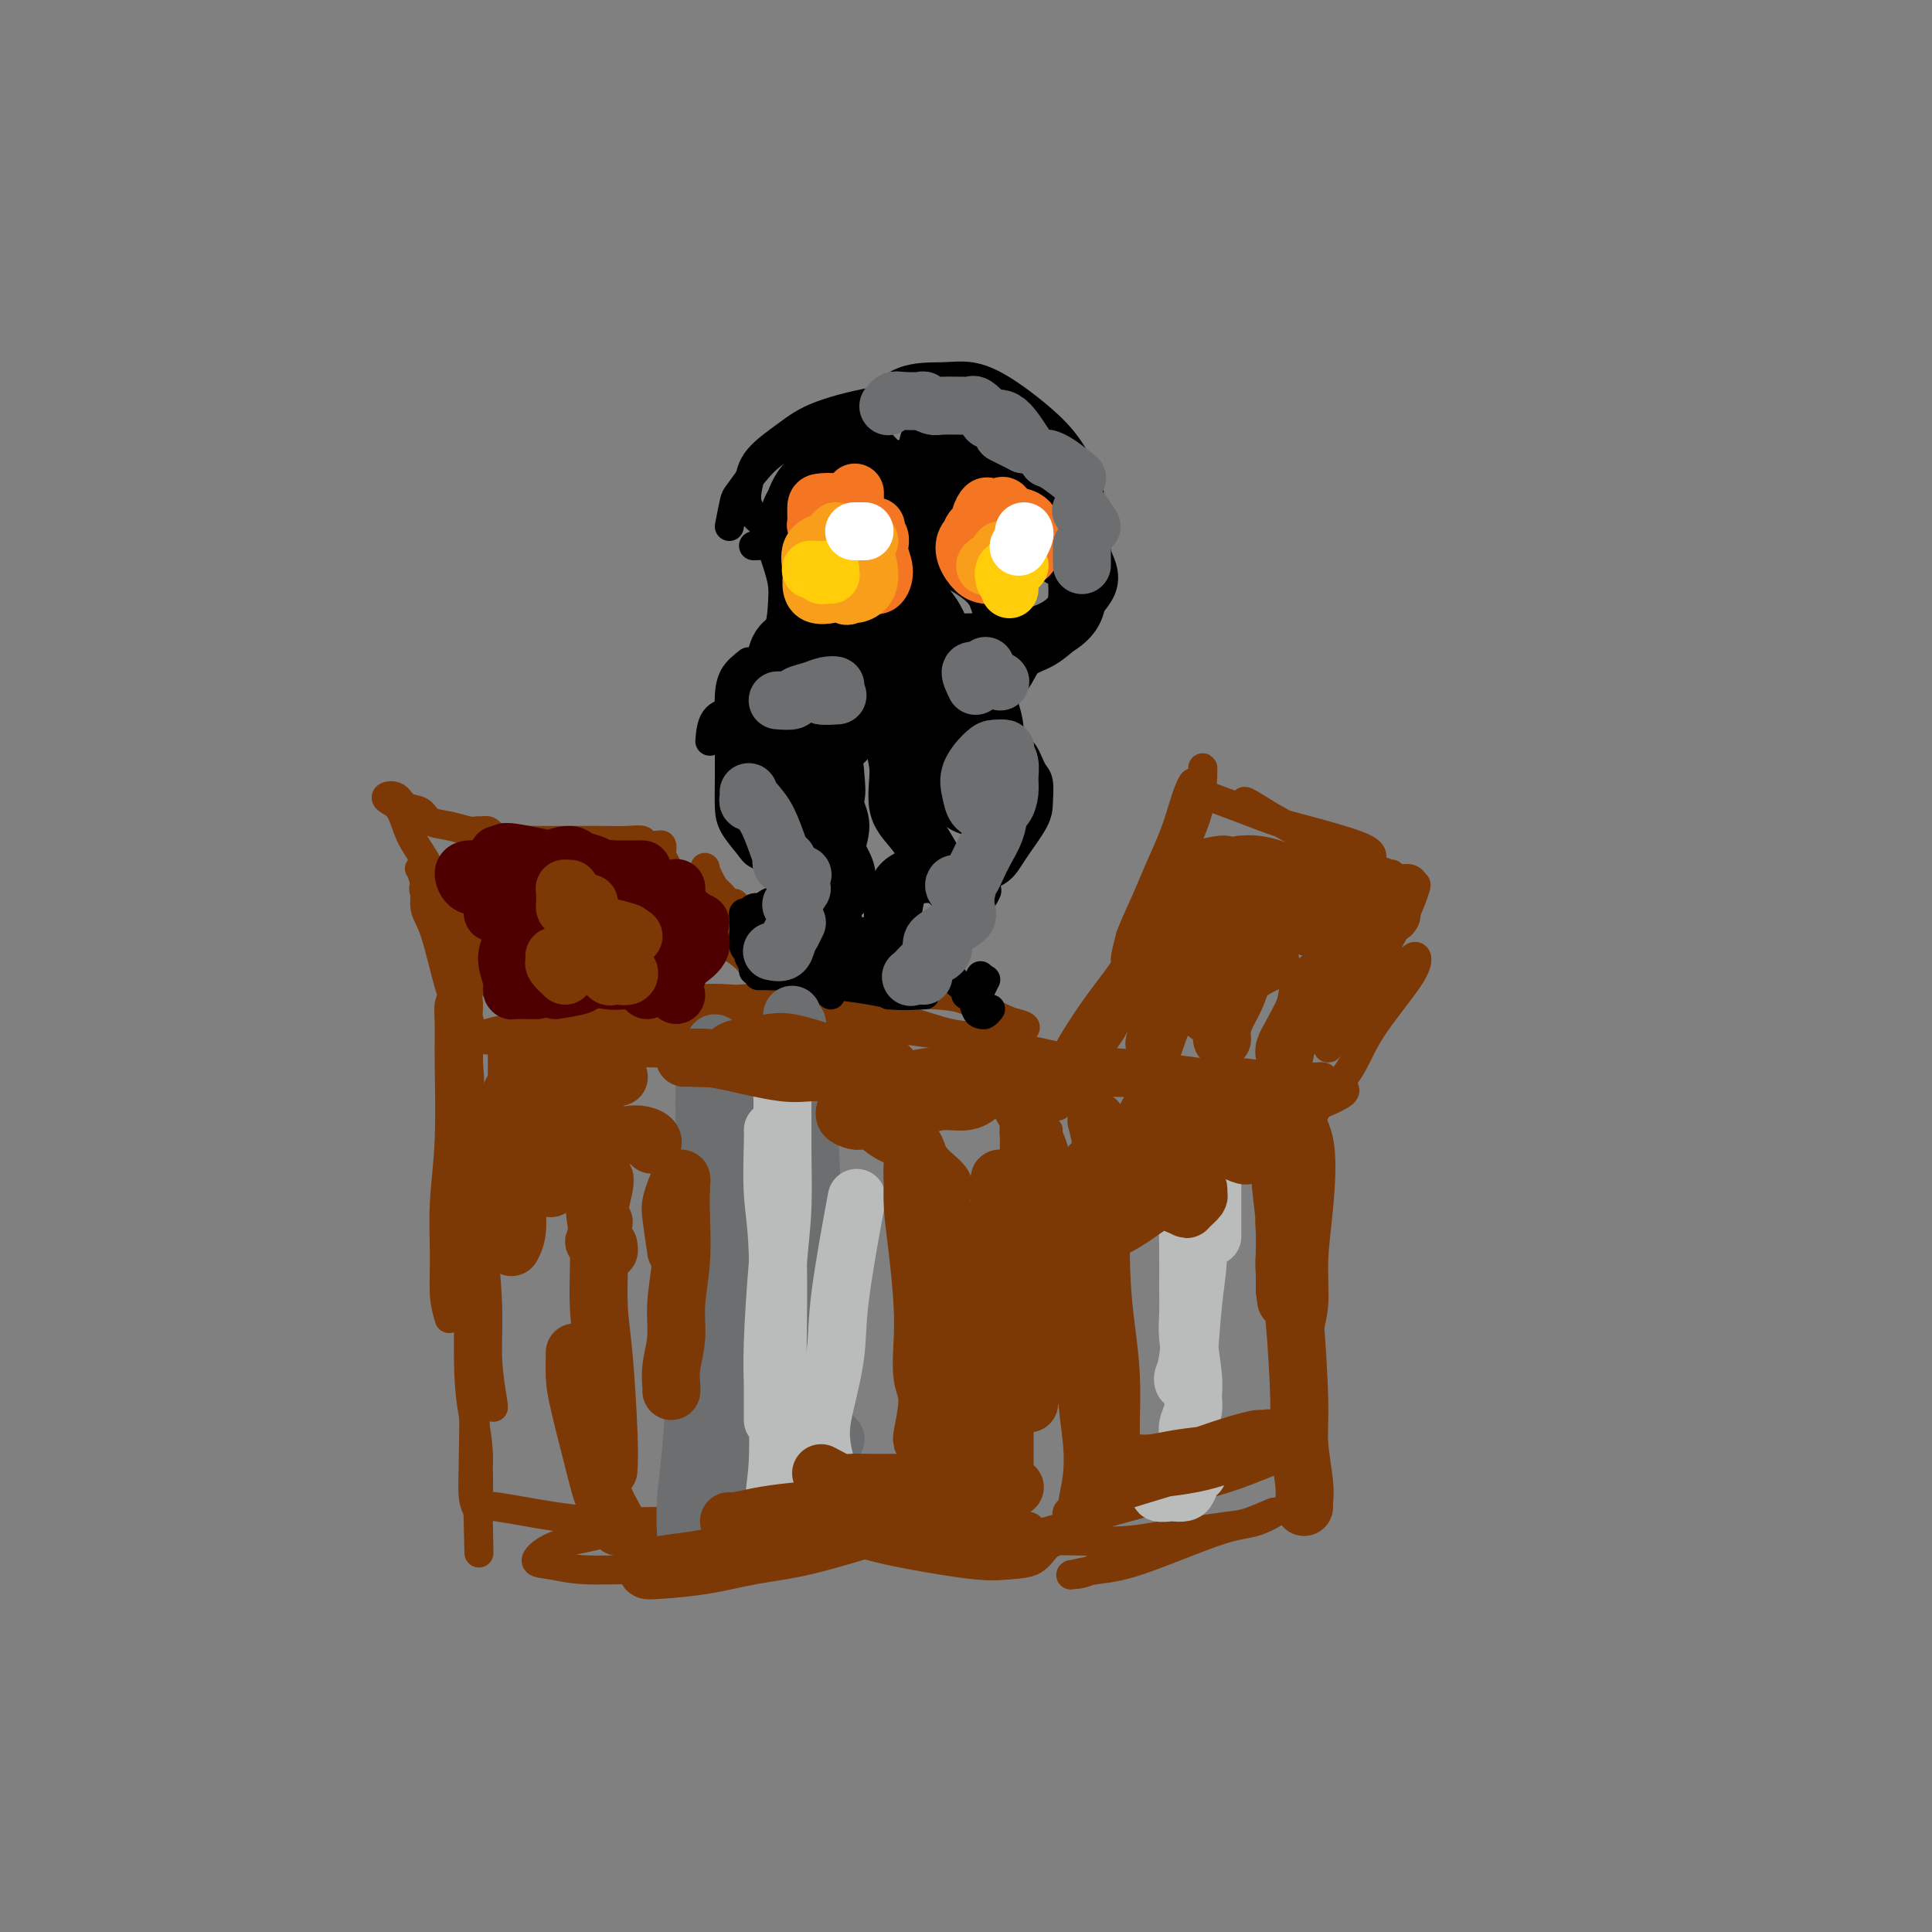 <svg viewBox='0 0 400 400' version='1.1' xmlns='http://www.w3.org/2000/svg' xmlns:xlink='http://www.w3.org/1999/xlink'><rect x="0" y="0" width="400" height="400" fill="#808080" stroke="none"/><g fill='none' stroke='#7C3805' stroke-width='6' stroke-linecap='round' stroke-linejoin='round'><path d='M93,273c-0.431,-1.466 -0.862,-2.932 -1,-5c-0.138,-2.068 0.016,-4.737 0,-8c-0.016,-3.263 -0.201,-7.118 0,-11c0.201,-3.882 0.789,-7.789 1,-13c0.211,-5.211 0.044,-11.725 0,-16c-0.044,-4.275 0.034,-6.312 0,-8c-0.034,-1.688 -0.179,-3.027 0,-4c0.179,-0.973 0.681,-1.579 1,-1c0.319,0.579 0.454,2.342 1,4c0.546,1.658 1.504,3.209 2,9c0.496,5.791 0.529,15.821 1,23c0.471,7.179 1.381,11.506 2,16c0.619,4.494 0.948,9.156 1,13c0.052,3.844 -0.174,6.869 0,10c0.174,3.131 0.747,6.367 1,8c0.253,1.633 0.187,1.662 0,1c-0.187,-0.662 -0.495,-2.013 -1,-4c-0.505,-1.987 -1.207,-4.608 -2,-11c-0.793,-6.392 -1.677,-16.555 -2,-24c-0.323,-7.445 -0.087,-12.171 0,-17c0.087,-4.829 0.024,-9.760 0,-13c-0.024,-3.240 -0.007,-4.789 0,-6c0.007,-1.211 0.006,-2.082 0,-1c-0.006,1.082 -0.015,4.119 0,8c0.015,3.881 0.056,8.608 0,15c-0.056,6.392 -0.208,14.450 0,21c0.208,6.550 0.777,11.591 1,19c0.223,7.409 0.098,17.187 0,23c-0.098,5.813 -0.171,7.661 0,9c0.171,1.339 0.585,2.170 1,3'/><path d='M99,313c0.313,15.534 0.095,5.870 0,2c-0.095,-3.870 -0.068,-1.946 0,-3c0.068,-1.054 0.176,-5.087 0,-9c-0.176,-3.913 -0.635,-7.705 -1,-13c-0.365,-5.295 -0.635,-12.094 -1,-18c-0.365,-5.906 -0.826,-10.919 -1,-16c-0.174,-5.081 -0.061,-10.231 0,-13c0.061,-2.769 0.072,-3.156 0,-2c-0.072,1.156 -0.226,3.855 0,7c0.226,3.145 0.831,6.737 1,13c0.169,6.263 -0.098,15.197 0,21c0.098,5.803 0.562,8.476 1,11c0.438,2.524 0.849,4.900 1,7c0.151,2.100 0.041,3.924 0,5c-0.041,1.076 -0.012,1.402 0,2c0.012,0.598 0.007,1.467 0,2c-0.007,0.533 -0.014,0.729 0,1c0.014,0.271 0.051,0.615 0,1c-0.051,0.385 -0.188,0.811 0,1c0.188,0.189 0.703,0.142 1,0c0.297,-0.142 0.376,-0.378 3,0c2.624,0.378 7.793,1.369 12,2c4.207,0.631 7.453,0.901 11,1c3.547,0.099 7.394,0.027 11,0c3.606,-0.027 6.972,-0.007 10,0c3.028,0.007 5.719,0.002 8,0c2.281,-0.002 4.153,-0.001 5,0c0.847,0.001 0.671,0.000 0,0c-0.671,-0.000 -1.835,-0.000 -3,0'/><path d='M157,315c-1.352,0.009 -3.232,0.032 -5,0c-1.768,-0.032 -3.425,-0.117 -7,0c-3.575,0.117 -9.067,0.437 -13,1c-3.933,0.563 -6.308,1.370 -9,2c-2.692,0.630 -5.700,1.082 -8,2c-2.300,0.918 -3.892,2.300 -4,3c-0.108,0.700 1.267,0.716 3,1c1.733,0.284 3.822,0.836 7,1c3.178,0.164 7.445,-0.060 12,0c4.555,0.060 9.399,0.405 14,0c4.601,-0.405 8.961,-1.560 16,-3c7.039,-1.440 16.758,-3.166 23,-4c6.242,-0.834 9.006,-0.777 12,-1c2.994,-0.223 6.217,-0.725 9,-1c2.783,-0.275 5.128,-0.321 6,0c0.872,0.321 0.273,1.010 -1,1c-1.273,-0.010 -3.221,-0.717 -4,-1c-0.779,-0.283 -0.390,-0.141 0,0'/><path d='M103,215c1.930,-0.413 3.859,-0.826 6,-1c2.141,-0.174 4.492,-0.110 7,0c2.508,0.110 5.172,0.267 8,0c2.828,-0.267 5.821,-0.959 9,-1c3.179,-0.041 6.543,0.567 9,1c2.457,0.433 4.006,0.691 5,1c0.994,0.309 1.432,0.671 2,1c0.568,0.329 1.267,0.626 0,1c-1.267,0.374 -4.501,0.826 -7,1c-2.499,0.174 -4.265,0.071 -7,0c-2.735,-0.071 -6.440,-0.111 -10,0c-3.560,0.111 -6.975,0.372 -10,0c-3.025,-0.372 -5.661,-1.379 -9,-2c-3.339,-0.621 -7.379,-0.857 -9,-1c-1.621,-0.143 -0.821,-0.192 -1,0c-0.179,0.192 -1.338,0.627 1,0c2.338,-0.627 8.172,-2.315 13,-3c4.828,-0.685 8.651,-0.365 13,-1c4.349,-0.635 9.226,-2.224 14,-3c4.774,-0.776 9.447,-0.739 14,-1c4.553,-0.261 8.988,-0.820 13,-1c4.012,-0.180 7.602,0.018 13,0c5.398,-0.018 12.603,-0.250 17,0c4.397,0.250 5.985,0.984 8,2c2.015,1.016 4.458,2.314 6,3c1.542,0.686 2.184,0.762 3,1c0.816,0.238 1.804,0.640 1,1c-0.804,0.360 -3.402,0.680 -6,1'/><path d='M206,214c-2.279,0.488 -5.478,0.709 -9,0c-3.522,-0.709 -7.368,-2.348 -11,-3c-3.632,-0.652 -7.049,-0.318 -13,-1c-5.951,-0.682 -14.436,-2.380 -20,-3c-5.564,-0.620 -8.208,-0.161 -11,0c-2.792,0.161 -5.731,0.022 -8,0c-2.269,-0.022 -3.867,0.071 -5,0c-1.133,-0.071 -1.802,-0.305 -1,0c0.802,0.305 3.076,1.149 6,2c2.924,0.851 6.497,1.708 11,2c4.503,0.292 9.935,0.017 15,0c5.065,-0.017 9.763,0.224 17,1c7.237,0.776 17.012,2.088 23,3c5.988,0.912 8.189,1.423 11,2c2.811,0.577 6.232,1.219 9,2c2.768,0.781 4.881,1.702 6,2c1.119,0.298 1.242,-0.028 1,0c-0.242,0.028 -0.849,0.409 -1,0c-0.151,-0.409 0.155,-1.608 0,-2c-0.155,-0.392 -0.771,0.023 -1,0c-0.229,-0.023 -0.072,-0.485 0,0c0.072,0.485 0.058,1.915 0,4c-0.058,2.085 -0.159,4.824 0,8c0.159,3.176 0.579,6.788 0,13c-0.579,6.212 -2.155,15.024 -3,20c-0.845,4.976 -0.958,6.117 -1,8c-0.042,1.883 -0.011,4.507 0,6c0.011,1.493 0.003,1.855 0,2c-0.003,0.145 -0.002,0.072 0,0'/><path d='M221,280c-0.951,8.201 -0.829,-0.797 -1,-6c-0.171,-5.203 -0.634,-6.610 -1,-9c-0.366,-2.390 -0.634,-5.764 -1,-11c-0.366,-5.236 -0.831,-12.335 -1,-16c-0.169,-3.665 -0.044,-3.896 0,-4c0.044,-0.104 0.007,-0.080 0,1c-0.007,1.080 0.016,3.217 0,6c-0.016,2.783 -0.070,6.213 1,12c1.070,5.787 3.263,13.930 4,20c0.737,6.070 0.016,10.065 0,14c-0.016,3.935 0.671,7.808 1,11c0.329,3.192 0.298,5.703 0,8c-0.298,2.297 -0.864,4.381 -1,6c-0.136,1.619 0.158,2.773 0,3c-0.158,0.227 -0.770,-0.474 -1,-1c-0.230,-0.526 -0.079,-0.877 0,-1c0.079,-0.123 0.087,-0.019 0,1c-0.087,1.019 -0.270,2.954 -1,4c-0.730,1.046 -2.009,1.202 -3,2c-0.991,0.798 -1.695,2.236 -3,3c-1.305,0.764 -3.212,0.854 -5,1c-1.788,0.146 -3.456,0.349 -7,0c-3.544,-0.349 -8.963,-1.251 -13,-2c-4.037,-0.749 -6.690,-1.345 -9,-2c-2.310,-0.655 -4.276,-1.369 -6,-2c-1.724,-0.631 -3.207,-1.180 -3,-1c0.207,0.180 2.103,1.090 4,2'/><path d='M175,319c1.717,0.551 4.008,0.929 6,1c1.992,0.071 3.685,-0.165 6,0c2.315,0.165 5.253,0.730 8,1c2.747,0.270 5.304,0.244 7,0c1.696,-0.244 2.531,-0.707 2,-1c-0.531,-0.293 -2.429,-0.416 -4,-1c-1.571,-0.584 -2.815,-1.630 -7,-2c-4.185,-0.370 -11.311,-0.063 -17,0c-5.689,0.063 -9.942,-0.119 -14,0c-4.058,0.119 -7.921,0.540 -11,1c-3.079,0.460 -5.375,0.960 -7,1c-1.625,0.040 -2.580,-0.381 -2,-1c0.580,-0.619 2.695,-1.436 4,-2c1.305,-0.564 1.802,-0.875 2,-1c0.198,-0.125 0.099,-0.062 0,0'/><path d='M204,221c1.822,-0.522 3.644,-1.045 5,-1c1.356,0.045 2.245,0.657 4,1c1.755,0.343 4.376,0.417 7,1c2.624,0.583 5.251,1.674 9,2c3.749,0.326 8.621,-0.112 12,0c3.379,0.112 5.265,0.773 7,1c1.735,0.227 3.318,0.019 5,0c1.682,-0.019 3.464,0.150 4,0c0.536,-0.150 -0.175,-0.618 -1,-1c-0.825,-0.382 -1.763,-0.678 -3,-1c-1.237,-0.322 -2.774,-0.671 -5,-1c-2.226,-0.329 -5.143,-0.638 -8,-1c-2.857,-0.362 -5.656,-0.778 -9,-1c-3.344,-0.222 -7.234,-0.252 -9,0c-1.766,0.252 -1.407,0.784 -1,1c0.407,0.216 0.862,0.114 2,0c1.138,-0.114 2.959,-0.241 7,0c4.041,0.241 10.301,0.849 15,1c4.699,0.151 7.838,-0.155 11,0c3.162,0.155 6.346,0.773 9,1c2.654,0.227 4.778,0.065 6,0c1.222,-0.065 1.543,-0.031 2,0c0.457,0.031 1.050,0.060 1,0c-0.050,-0.060 -0.744,-0.208 -1,0c-0.256,0.208 -0.073,0.774 0,1c0.073,0.226 0.037,0.113 0,0'/><path d='M273,224c10.679,1.361 2.877,3.262 0,5c-2.877,1.738 -0.827,3.312 0,7c0.827,3.688 0.432,9.489 0,14c-0.432,4.511 -0.901,7.732 -1,11c-0.099,3.268 0.170,6.584 0,9c-0.170,2.416 -0.780,3.932 -1,6c-0.220,2.068 -0.049,4.687 0,6c0.049,1.313 -0.024,1.321 0,1c0.024,-0.321 0.146,-0.970 0,-3c-0.146,-2.030 -0.558,-5.441 -1,-8c-0.442,-2.559 -0.913,-4.266 -1,-6c-0.087,-1.734 0.211,-3.495 0,-5c-0.211,-1.505 -0.932,-2.756 -1,-2c-0.068,0.756 0.518,3.517 1,6c0.482,2.483 0.861,4.686 1,7c0.139,2.314 0.038,4.740 0,7c-0.038,2.260 -0.013,4.356 0,7c0.013,2.644 0.014,5.836 0,8c-0.014,2.164 -0.042,3.300 0,4c0.042,0.700 0.156,0.963 0,1c-0.156,0.037 -0.581,-0.153 -1,0c-0.419,0.153 -0.830,0.649 -1,1c-0.170,0.351 -0.097,0.558 -1,1c-0.903,0.442 -2.782,1.119 -5,2c-2.218,0.881 -4.777,1.966 -8,3c-3.223,1.034 -7.112,2.017 -11,3'/><path d='M243,309c-6.475,2.397 -9.162,2.891 -13,4c-3.838,1.109 -8.825,2.834 -13,4c-4.175,1.166 -7.536,1.774 -8,2c-0.464,0.226 1.969,0.072 4,0c2.031,-0.072 3.660,-0.061 7,0c3.340,0.061 8.393,0.173 12,0c3.607,-0.173 5.769,-0.630 8,-1c2.231,-0.370 4.531,-0.652 7,-1c2.469,-0.348 5.108,-0.760 7,-1c1.892,-0.240 3.036,-0.306 5,-1c1.964,-0.694 4.747,-2.015 5,-2c0.253,0.015 -2.024,1.367 -4,2c-1.976,0.633 -3.649,0.548 -8,2c-4.351,1.452 -11.378,4.442 -16,6c-4.622,1.558 -6.837,1.686 -9,2c-2.163,0.314 -4.274,0.816 -5,1c-0.726,0.184 -0.067,0.052 0,0c0.067,-0.052 -0.456,-0.024 0,0c0.456,0.024 1.892,0.045 4,-1c2.108,-1.045 4.888,-3.156 6,-4c1.112,-0.844 0.556,-0.422 0,0'/><path d='M219,229c0.660,-2.514 1.320,-5.029 2,-7c0.680,-1.971 1.379,-3.399 2,-5c0.621,-1.601 1.165,-3.375 3,-6c1.835,-2.625 4.960,-6.101 7,-9c2.040,-2.899 2.994,-5.223 4,-7c1.006,-1.777 2.064,-3.009 3,-4c0.936,-0.991 1.748,-1.743 2,-2c0.252,-0.257 -0.057,-0.019 -1,2c-0.943,2.019 -2.519,5.820 -4,9c-1.481,3.180 -2.868,5.738 -4,8c-1.132,2.262 -2.010,4.227 -4,7c-1.990,2.773 -5.094,6.355 -7,8c-1.906,1.645 -2.615,1.353 -3,1c-0.385,-0.353 -0.447,-0.765 0,-2c0.447,-1.235 1.404,-3.291 3,-6c1.596,-2.709 3.832,-6.071 6,-9c2.168,-2.929 4.269,-5.426 7,-10c2.731,-4.574 6.091,-11.226 8,-16c1.909,-4.774 2.368,-7.669 3,-10c0.632,-2.331 1.436,-4.097 2,-6c0.564,-1.903 0.888,-3.943 1,-5c0.112,-1.057 0.014,-1.132 0,-1c-0.014,0.132 0.058,0.471 0,2c-0.058,1.529 -0.244,4.249 -1,7c-0.756,2.751 -2.081,5.533 -4,10c-1.919,4.467 -4.432,10.620 -6,14c-1.568,3.380 -2.191,3.987 -3,5c-0.809,1.013 -1.802,2.432 -2,2c-0.198,-0.432 0.401,-2.716 1,-5'/><path d='M234,194c0.693,-2.025 1.926,-4.586 3,-7c1.074,-2.414 1.990,-4.680 3,-7c1.010,-2.320 2.114,-4.695 3,-7c0.886,-2.305 1.556,-4.539 2,-6c0.444,-1.461 0.664,-2.148 1,-3c0.336,-0.852 0.788,-1.868 1,-2c0.212,-0.132 0.186,0.621 0,1c-0.186,0.379 -0.530,0.384 1,1c1.530,0.616 4.936,1.842 8,3c3.064,1.158 5.787,2.246 8,3c2.213,0.754 3.916,1.172 7,2c3.084,0.828 7.550,2.065 10,3c2.450,0.935 2.883,1.568 3,2c0.117,0.432 -0.082,0.664 0,1c0.082,0.336 0.445,0.778 0,1c-0.445,0.222 -1.698,0.225 -3,0c-1.302,-0.225 -2.654,-0.679 -5,-2c-2.346,-1.321 -5.685,-3.508 -8,-5c-2.315,-1.492 -3.605,-2.290 -5,-3c-1.395,-0.710 -2.896,-1.334 -4,-2c-1.104,-0.666 -1.811,-1.374 -1,-1c0.811,0.374 3.142,1.832 5,3c1.858,1.168 3.245,2.048 5,3c1.755,0.952 3.877,1.976 6,3'/><path d='M274,175c3.426,1.813 4.490,2.346 6,3c1.510,0.654 3.464,1.429 5,2c1.536,0.571 2.653,0.936 3,1c0.347,0.064 -0.075,-0.175 0,0c0.075,0.175 0.649,0.765 1,1c0.351,0.235 0.481,0.117 1,0c0.519,-0.117 1.426,-0.233 2,0c0.574,0.233 0.813,0.813 1,1c0.187,0.187 0.320,-0.020 0,1c-0.320,1.020 -1.094,3.266 -2,5c-0.906,1.734 -1.945,2.957 -3,5c-1.055,2.043 -2.125,4.906 -3,7c-0.875,2.094 -1.554,3.417 -3,6c-1.446,2.583 -3.661,6.424 -5,8c-1.339,1.576 -1.804,0.886 -2,1c-0.196,0.114 -0.124,1.031 0,1c0.124,-0.031 0.299,-1.008 1,-2c0.701,-0.992 1.928,-1.997 4,-4c2.072,-2.003 4.987,-5.004 7,-7c2.013,-1.996 3.122,-2.987 4,-4c0.878,-1.013 1.525,-2.047 2,-2c0.475,0.047 0.780,1.174 -1,4c-1.780,2.826 -5.643,7.349 -8,11c-2.357,3.651 -3.207,6.428 -5,9c-1.793,2.572 -4.530,4.938 -6,7c-1.470,2.062 -1.672,3.821 -2,5c-0.328,1.179 -0.781,1.779 -1,2c-0.219,0.221 -0.206,0.063 0,-1c0.206,-1.063 0.603,-3.032 1,-5'/><path d='M271,230c0.000,-1.511 0.000,-3.289 0,-4c0.000,-0.711 0.000,-0.356 0,0'/><path d='M106,209c-1.226,-2.286 -2.453,-4.572 -3,-6c-0.547,-1.428 -0.416,-2.000 -1,-3c-0.584,-1.000 -1.883,-2.430 -3,-4c-1.117,-1.570 -2.053,-3.280 -3,-5c-0.947,-1.720 -1.904,-3.448 -3,-5c-1.096,-1.552 -2.329,-2.926 -3,-4c-0.671,-1.074 -0.779,-1.848 -1,-2c-0.221,-0.152 -0.553,0.318 0,1c0.553,0.682 1.993,1.576 3,3c1.007,1.424 1.581,3.378 3,6c1.419,2.622 3.681,5.913 5,8c1.319,2.087 1.693,2.968 2,4c0.307,1.032 0.547,2.213 1,3c0.453,0.787 1.119,1.181 1,1c-0.119,-0.181 -1.024,-0.937 -2,-2c-0.976,-1.063 -2.023,-2.432 -3,-4c-0.977,-1.568 -1.885,-3.336 -3,-5c-1.115,-1.664 -2.437,-3.226 -4,-5c-1.563,-1.774 -3.365,-3.761 -4,-5c-0.635,-1.239 -0.102,-1.728 0,-1c0.102,0.728 -0.228,2.675 0,4c0.228,1.325 1.014,2.028 2,5c0.986,2.972 2.173,8.214 3,11c0.827,2.786 1.294,3.118 2,4c0.706,0.882 1.652,2.314 2,3c0.348,0.686 0.100,0.624 0,0c-0.100,-0.624 -0.050,-1.812 0,-3'/><path d='M97,208c-0.086,-1.606 -0.300,-4.122 -1,-6c-0.700,-1.878 -1.887,-3.116 -3,-5c-1.113,-1.884 -2.151,-4.412 -3,-7c-0.849,-2.588 -1.510,-5.237 -2,-7c-0.490,-1.763 -0.808,-2.641 -1,-3c-0.192,-0.359 -0.259,-0.199 0,0c0.259,0.199 0.843,0.436 1,1c0.157,0.564 -0.113,1.455 0,2c0.113,0.545 0.610,0.744 1,1c0.390,0.256 0.673,0.570 1,1c0.327,0.430 0.698,0.978 1,1c0.302,0.022 0.534,-0.480 0,-2c-0.534,-1.520 -1.833,-4.057 -3,-6c-1.167,-1.943 -2.201,-3.293 -3,-5c-0.799,-1.707 -1.362,-3.771 -2,-5c-0.638,-1.229 -1.352,-1.624 -2,-2c-0.648,-0.376 -1.231,-0.735 -1,-1c0.231,-0.265 1.275,-0.436 2,0c0.725,0.436 1.132,1.480 2,2c0.868,0.520 2.197,0.518 3,1c0.803,0.482 1.080,1.450 2,2c0.920,0.550 2.484,0.683 4,1c1.516,0.317 2.984,0.820 4,1c1.016,0.180 1.582,0.038 2,0c0.418,-0.038 0.690,0.028 1,0c0.310,-0.028 0.660,-0.151 1,0c0.340,0.151 0.670,0.575 1,1'/><path d='M102,173c3.596,1.309 2.086,1.083 3,1c0.914,-0.083 4.252,-0.023 7,0c2.748,0.023 4.904,0.011 7,0c2.096,-0.011 4.130,-0.019 6,0c1.870,0.019 3.575,0.065 5,0c1.425,-0.065 2.570,-0.241 3,0c0.430,0.241 0.145,0.899 0,1c-0.145,0.101 -0.151,-0.355 -1,0c-0.849,0.355 -2.541,1.521 -4,2c-1.459,0.479 -2.684,0.272 -5,0c-2.316,-0.272 -5.724,-0.609 -8,-1c-2.276,-0.391 -3.421,-0.837 -4,-1c-0.579,-0.163 -0.591,-0.044 1,0c1.591,0.044 4.787,0.012 7,0c2.213,-0.012 3.444,-0.004 5,0c1.556,0.004 3.436,0.004 5,0c1.564,-0.004 2.810,-0.014 4,0c1.190,0.014 2.322,0.050 3,0c0.678,-0.050 0.901,-0.187 1,0c0.099,0.187 0.073,0.696 0,1c-0.073,0.304 -0.195,0.401 0,1c0.195,0.599 0.706,1.700 2,4c1.294,2.300 3.370,5.800 5,8c1.630,2.200 2.815,3.100 4,4'/><path d='M148,193c2.368,3.360 2.289,2.760 3,3c0.711,0.240 2.214,1.321 3,2c0.786,0.679 0.857,0.955 1,1c0.143,0.045 0.360,-0.143 0,-1c-0.360,-0.857 -1.297,-2.385 -2,-4c-0.703,-1.615 -1.173,-3.318 -2,-5c-0.827,-1.682 -2.012,-3.343 -3,-5c-0.988,-1.657 -1.779,-3.309 -2,-4c-0.221,-0.691 0.128,-0.421 0,0c-0.128,0.421 -0.731,0.994 0,2c0.731,1.006 2.797,2.444 4,4c1.203,1.556 1.541,3.231 3,5c1.459,1.769 4.037,3.631 6,5c1.963,1.369 3.312,2.244 4,3c0.688,0.756 0.715,1.391 1,2c0.285,0.609 0.828,1.192 1,1c0.172,-0.192 -0.026,-1.158 -1,-2c-0.974,-0.842 -2.725,-1.562 -4,-3c-1.275,-1.438 -2.076,-3.596 -3,-5c-0.924,-1.404 -1.972,-2.054 -3,-3c-1.028,-0.946 -2.038,-2.189 -2,-2c0.038,0.189 1.123,1.808 2,3c0.877,1.192 1.546,1.956 3,4c1.454,2.044 3.693,5.369 5,7c1.307,1.631 1.682,1.567 2,2c0.318,0.433 0.580,1.364 1,2c0.420,0.636 0.998,0.979 1,1c0.002,0.021 -0.571,-0.280 -1,-1c-0.429,-0.720 -0.715,-1.860 -1,-3'/><path d='M164,202c-1.017,-1.496 -2.558,-3.236 -4,-5c-1.442,-1.764 -2.785,-3.550 -4,-5c-1.215,-1.450 -2.303,-2.563 -3,-3c-0.697,-0.437 -1.004,-0.200 -1,0c0.004,0.200 0.319,0.361 1,1c0.681,0.639 1.727,1.754 3,3c1.273,1.246 2.772,2.621 4,4c1.228,1.379 2.185,2.761 3,4c0.815,1.239 1.489,2.333 2,3c0.511,0.667 0.860,0.905 1,1c0.140,0.095 0.070,0.048 0,0'/></g>
<g fill='none' stroke='#000000' stroke-width='6' stroke-linecap='round' stroke-linejoin='round'><path d='M151,109c0.377,-1.981 0.754,-3.963 1,-5c0.246,-1.037 0.361,-1.130 1,-2c0.639,-0.870 1.803,-2.516 3,-4c1.197,-1.484 2.426,-2.807 4,-4c1.574,-1.193 3.494,-2.256 5,-3c1.506,-0.744 2.600,-1.168 4,-1c1.400,0.168 3.108,0.930 4,2c0.892,1.070 0.969,2.449 1,3c0.031,0.551 0.015,0.276 0,0'/><path d='M162,109c-0.821,0.333 -1.641,0.666 -3,0c-1.359,-0.666 -3.255,-2.330 -4,-4c-0.745,-1.670 -0.337,-3.344 0,-5c0.337,-1.656 0.603,-3.292 2,-5c1.397,-1.708 3.924,-3.487 6,-5c2.076,-1.513 3.702,-2.761 7,-4c3.298,-1.239 8.268,-2.470 12,-3c3.732,-0.530 6.226,-0.359 9,0c2.774,0.359 5.829,0.906 8,2c2.171,1.094 3.458,2.737 5,4c1.542,1.263 3.338,2.148 4,3c0.662,0.852 0.189,1.672 0,2c-0.189,0.328 -0.095,0.164 0,0'/><path d='M189,97c-2.879,-1.743 -5.759,-3.486 -7,-5c-1.241,-1.514 -0.844,-2.799 -1,-4c-0.156,-1.201 -0.864,-2.316 0,-4c0.864,-1.684 3.301,-3.936 6,-5c2.699,-1.064 5.660,-0.940 8,-1c2.340,-0.060 4.059,-0.303 6,0c1.941,0.303 4.103,1.151 7,3c2.897,1.849 6.530,4.700 9,7c2.470,2.300 3.776,4.050 5,6c1.224,1.950 2.365,4.101 3,6c0.635,1.899 0.762,3.545 1,6c0.238,2.455 0.587,5.720 0,8c-0.587,2.280 -2.108,3.574 -3,4c-0.892,0.426 -1.153,-0.016 -2,0c-0.847,0.016 -2.278,0.489 -3,0c-0.722,-0.489 -0.733,-1.939 -1,-3c-0.267,-1.061 -0.791,-1.732 -1,-2c-0.209,-0.268 -0.105,-0.134 0,0'/><path d='M216,105c1.971,-0.987 3.942,-1.973 5,-2c1.058,-0.027 1.201,0.906 2,2c0.799,1.094 2.252,2.347 3,4c0.748,1.653 0.792,3.704 1,5c0.208,1.296 0.581,1.836 1,3c0.419,1.164 0.886,2.953 0,5c-0.886,2.047 -3.124,4.352 -5,6c-1.876,1.648 -3.389,2.639 -5,4c-1.611,1.361 -3.321,3.093 -5,4c-1.679,0.907 -3.329,0.989 -5,1c-1.671,0.011 -3.365,-0.050 -4,0c-0.635,0.050 -0.211,0.209 0,0c0.211,-0.209 0.211,-0.787 1,-1c0.789,-0.213 2.368,-0.061 3,0c0.632,0.061 0.316,0.030 0,0'/><path d='M222,131c-1.697,1.521 -3.393,3.042 -5,4c-1.607,0.958 -3.124,1.354 -4,2c-0.876,0.646 -1.111,1.542 -2,3c-0.889,1.458 -2.432,3.478 -3,5c-0.568,1.522 -0.161,2.545 0,4c0.161,1.455 0.075,3.343 0,5c-0.075,1.657 -0.139,3.085 0,4c0.139,0.915 0.482,1.317 1,2c0.518,0.683 1.211,1.647 2,2c0.789,0.353 1.674,0.095 2,0c0.326,-0.095 0.093,-0.027 0,0c-0.093,0.027 -0.047,0.014 0,0'/><path d='M211,155c0.332,0.248 0.663,0.496 1,1c0.337,0.504 0.678,1.266 1,2c0.322,0.734 0.623,1.442 1,2c0.377,0.558 0.829,0.968 1,2c0.171,1.032 0.061,2.686 0,4c-0.061,1.314 -0.074,2.290 -1,4c-0.926,1.710 -2.767,4.156 -4,6c-1.233,1.844 -1.859,3.086 -3,4c-1.141,0.914 -2.796,1.499 -4,2c-1.204,0.501 -1.956,0.919 -3,1c-1.044,0.081 -2.379,-0.174 -3,0c-0.621,0.174 -0.527,0.778 0,1c0.527,0.222 1.488,0.062 2,0c0.512,-0.062 0.575,-0.025 1,0c0.425,0.025 1.211,0.038 2,0c0.789,-0.038 1.582,-0.128 2,0c0.418,0.128 0.460,0.474 0,1c-0.460,0.526 -1.423,1.233 -2,2c-0.577,0.767 -0.767,1.594 -1,2c-0.233,0.406 -0.508,0.392 -1,1c-0.492,0.608 -1.201,1.837 -2,3c-0.799,1.163 -1.688,2.260 -2,3c-0.312,0.740 -0.045,1.122 0,2c0.045,0.878 -0.130,2.251 0,3c0.130,0.749 0.565,0.875 1,1'/><path d='M197,202c0.864,1.549 2.522,2.422 3,3c0.478,0.578 -0.226,0.862 0,1c0.226,0.138 1.380,0.130 2,0c0.620,-0.130 0.705,-0.381 1,-1c0.295,-0.619 0.798,-1.605 1,-2c0.202,-0.395 0.101,-0.197 0,0'/><path d='M203,202c-0.821,1.774 -1.643,3.548 -2,4c-0.357,0.452 -0.250,-0.419 0,0c0.250,0.419 0.641,2.126 1,3c0.359,0.874 0.684,0.915 1,1c0.316,0.085 0.624,0.215 1,0c0.376,-0.215 0.822,-0.776 1,-1c0.178,-0.224 0.089,-0.112 0,0'/><path d='M156,113c1.177,-0.048 2.354,-0.097 3,0c0.646,0.097 0.761,0.339 1,1c0.239,0.661 0.603,1.740 1,3c0.397,1.260 0.828,2.700 1,4c0.172,1.300 0.083,2.460 0,4c-0.083,1.540 -0.162,3.460 -1,6c-0.838,2.540 -2.435,5.701 -4,8c-1.565,2.299 -3.099,3.738 -4,5c-0.901,1.262 -1.169,2.349 -2,3c-0.831,0.651 -2.224,0.868 -3,2c-0.776,1.132 -0.936,3.181 -1,4c-0.064,0.819 -0.032,0.410 0,0'/><path d='M155,137c-1.155,0.910 -2.309,1.820 -3,3c-0.691,1.180 -0.917,2.629 -1,4c-0.083,1.371 -0.021,2.662 0,4c0.021,1.338 0.002,2.722 0,5c-0.002,2.278 0.014,5.450 0,8c-0.014,2.550 -0.058,4.477 0,6c0.058,1.523 0.219,2.643 1,4c0.781,1.357 2.181,2.952 3,4c0.819,1.048 1.056,1.549 2,2c0.944,0.451 2.593,0.853 4,1c1.407,0.147 2.571,0.040 3,0c0.429,-0.040 0.123,-0.011 0,0c-0.123,0.011 -0.061,0.006 0,0'/><path d='M159,171c0.240,1.664 0.481,3.328 1,4c0.519,0.672 1.317,0.353 2,1c0.683,0.647 1.252,2.261 2,3c0.748,0.739 1.674,0.605 2,1c0.326,0.395 0.053,1.321 0,2c-0.053,0.679 0.113,1.110 0,2c-0.113,0.890 -0.506,2.237 -1,3c-0.494,0.763 -1.088,0.940 -2,1c-0.912,0.060 -2.143,0.001 -3,0c-0.857,-0.001 -1.340,0.055 -2,0c-0.660,-0.055 -1.497,-0.223 -2,0c-0.503,0.223 -0.670,0.835 -1,1c-0.330,0.165 -0.821,-0.117 -1,0c-0.179,0.117 -0.044,0.633 0,1c0.044,0.367 -0.003,0.584 0,1c0.003,0.416 0.058,1.032 0,2c-0.058,0.968 -0.227,2.287 0,3c0.227,0.713 0.849,0.818 1,1c0.151,0.182 -0.169,0.441 0,1c0.169,0.559 0.829,1.418 1,2c0.171,0.582 -0.146,0.887 0,1c0.146,0.113 0.756,0.032 1,0c0.244,-0.032 0.122,-0.016 0,0'/><path d='M157,202c0.343,0.004 0.685,0.008 1,0c0.315,-0.008 0.602,-0.027 1,0c0.398,0.027 0.905,0.102 2,0c1.095,-0.102 2.777,-0.381 4,0c1.223,0.381 1.988,1.422 3,2c1.012,0.578 2.273,0.694 3,1c0.727,0.306 0.922,0.802 1,1c0.078,0.198 0.039,0.099 0,0'/><path d='M166,205c1.236,-0.506 2.472,-1.011 5,-1c2.528,0.011 6.348,0.539 9,1c2.652,0.461 4.137,0.855 6,1c1.863,0.145 4.104,0.041 5,0c0.896,-0.041 0.448,-0.021 0,0'/><path d='M184,206c1.889,0.111 3.778,0.222 5,0c1.222,-0.222 1.778,-0.778 2,-1c0.222,-0.222 0.111,-0.111 0,0'/></g>
<g fill='none' stroke='#000000' stroke-width='12' stroke-linecap='round' stroke-linejoin='round'><path d='M175,111c-1.270,-0.607 -2.541,-1.213 -3,-3c-0.459,-1.787 -0.108,-4.754 0,-7c0.108,-2.246 -0.027,-3.772 1,-5c1.027,-1.228 3.217,-2.160 4,-3c0.783,-0.840 0.161,-1.590 1,-1c0.839,0.590 3.141,2.518 4,4c0.859,1.482 0.274,2.516 0,4c-0.274,1.484 -0.239,3.418 0,5c0.239,1.582 0.682,2.811 0,4c-0.682,1.189 -2.489,2.337 -4,3c-1.511,0.663 -2.726,0.841 -4,1c-1.274,0.159 -2.607,0.298 -4,0c-1.393,-0.298 -2.846,-1.035 -4,-2c-1.154,-0.965 -2.009,-2.159 -2,-4c0.009,-1.841 0.881,-4.330 2,-6c1.119,-1.670 2.486,-2.522 4,-3c1.514,-0.478 3.174,-0.583 5,0c1.826,0.583 3.817,1.852 5,3c1.183,1.148 1.558,2.174 2,4c0.442,1.826 0.950,4.452 1,6c0.050,1.548 -0.359,2.018 -1,3c-0.641,0.982 -1.515,2.476 -3,3c-1.485,0.524 -3.582,0.079 -5,0c-1.418,-0.079 -2.159,0.207 -4,-1c-1.841,-1.207 -4.783,-3.906 -6,-6c-1.217,-2.094 -0.708,-3.582 0,-5c0.708,-1.418 1.614,-2.766 3,-4c1.386,-1.234 3.253,-2.352 6,-3c2.747,-0.648 6.373,-0.824 10,-1'/><path d='M183,97c2.890,-0.059 5.116,0.292 7,1c1.884,0.708 3.428,1.773 5,3c1.572,1.227 3.173,2.614 4,4c0.827,1.386 0.881,2.769 1,4c0.119,1.231 0.305,2.309 0,3c-0.305,0.691 -1.099,0.996 -2,1c-0.901,0.004 -1.908,-0.293 -4,-1c-2.092,-0.707 -5.267,-1.824 -7,-3c-1.733,-1.176 -2.022,-2.409 -2,-4c0.022,-1.591 0.356,-3.538 1,-5c0.644,-1.462 1.596,-2.437 3,-3c1.404,-0.563 3.258,-0.714 5,-1c1.742,-0.286 3.370,-0.707 6,0c2.630,0.707 6.260,2.541 8,4c1.740,1.459 1.591,2.544 2,4c0.409,1.456 1.378,3.283 2,5c0.622,1.717 0.897,3.324 0,5c-0.897,1.676 -2.966,3.423 -4,4c-1.034,0.577 -1.035,-0.014 -2,0c-0.965,0.014 -2.896,0.632 -4,0c-1.104,-0.632 -1.383,-2.516 -2,-4c-0.617,-1.484 -1.572,-2.569 -2,-5c-0.428,-2.431 -0.329,-6.208 0,-8c0.329,-1.792 0.888,-1.600 2,-2c1.112,-0.400 2.778,-1.393 4,-2c1.222,-0.607 1.999,-0.826 4,0c2.001,0.826 5.224,2.699 7,4c1.776,1.301 2.105,2.029 3,3c0.895,0.971 2.356,2.184 3,3c0.644,0.816 0.470,1.233 0,2c-0.470,0.767 -1.235,1.883 -2,3'/><path d='M219,112c-1.400,1.020 -3.900,1.072 -6,1c-2.100,-0.072 -3.801,-0.266 -6,-1c-2.199,-0.734 -4.895,-2.007 -7,-3c-2.105,-0.993 -3.620,-1.706 -5,-4c-1.380,-2.294 -2.626,-6.170 -3,-9c-0.374,-2.830 0.123,-4.615 1,-6c0.877,-1.385 2.135,-2.369 4,-3c1.865,-0.631 4.336,-0.908 6,-1c1.664,-0.092 2.522,0.003 5,2c2.478,1.997 6.575,5.898 9,9c2.425,3.102 3.178,5.406 4,8c0.822,2.594 1.713,5.480 2,8c0.287,2.520 -0.029,4.676 0,7c0.029,2.324 0.403,4.817 -1,7c-1.403,2.183 -4.583,4.057 -9,5c-4.417,0.943 -10.071,0.956 -13,1c-2.929,0.044 -3.133,0.119 -5,0c-1.867,-0.119 -5.399,-0.431 -9,-2c-3.601,-1.569 -7.273,-4.396 -9,-6c-1.727,-1.604 -1.511,-1.984 -1,-3c0.511,-1.016 1.316,-2.668 3,-4c1.684,-1.332 4.247,-2.346 7,-3c2.753,-0.654 5.698,-0.949 9,0c3.302,0.949 6.962,3.141 9,5c2.038,1.859 2.453,3.383 3,5c0.547,1.617 1.226,3.325 1,5c-0.226,1.675 -1.356,3.316 -3,5c-1.644,1.684 -3.801,3.410 -6,4c-2.199,0.590 -4.438,0.043 -7,0c-2.562,-0.043 -5.446,0.416 -8,0c-2.554,-0.416 -4.777,-1.708 -7,-3'/><path d='M177,136c-4.271,-1.246 -3.947,-2.861 -4,-4c-0.053,-1.139 -0.483,-1.803 0,-3c0.483,-1.197 1.879,-2.927 4,-4c2.121,-1.073 4.967,-1.489 7,-2c2.033,-0.511 3.252,-1.119 5,0c1.748,1.119 4.024,3.963 5,6c0.976,2.037 0.650,3.266 0,5c-0.650,1.734 -1.626,3.973 -3,6c-1.374,2.027 -3.145,3.842 -5,5c-1.855,1.158 -3.792,1.658 -6,2c-2.208,0.342 -4.686,0.527 -7,0c-2.314,-0.527 -4.462,-1.765 -6,-3c-1.538,-1.235 -2.465,-2.467 -3,-4c-0.535,-1.533 -0.676,-3.369 0,-5c0.676,-1.631 2.170,-3.059 4,-4c1.830,-0.941 3.998,-1.395 6,-1c2.002,0.395 3.840,1.639 5,3c1.160,1.361 1.643,2.837 2,5c0.357,2.163 0.588,5.012 0,7c-0.588,1.988 -1.994,3.117 -3,4c-1.006,0.883 -1.611,1.522 -3,2c-1.389,0.478 -3.561,0.796 -5,1c-1.439,0.204 -2.143,0.295 -4,-1c-1.857,-1.295 -4.865,-3.977 -6,-6c-1.135,-2.023 -0.397,-3.387 0,-5c0.397,-1.613 0.454,-3.475 1,-5c0.546,-1.525 1.583,-2.712 4,-3c2.417,-0.288 6.215,0.325 8,1c1.785,0.675 1.558,1.413 2,3c0.442,1.587 1.555,4.025 2,6c0.445,1.975 0.223,3.488 0,5'/><path d='M177,147c0.797,2.844 0.790,2.955 0,4c-0.790,1.045 -2.362,3.023 -4,4c-1.638,0.977 -3.342,0.952 -5,1c-1.658,0.048 -3.271,0.167 -5,0c-1.729,-0.167 -3.576,-0.621 -5,-1c-1.424,-0.379 -2.427,-0.685 -3,-2c-0.573,-1.315 -0.718,-3.640 0,-5c0.718,-1.360 2.297,-1.754 4,-2c1.703,-0.246 3.530,-0.343 5,0c1.470,0.343 2.585,1.128 4,3c1.415,1.872 3.131,4.832 4,7c0.869,2.168 0.891,3.545 1,5c0.109,1.455 0.306,2.988 0,4c-0.306,1.012 -1.114,1.504 -2,2c-0.886,0.496 -1.849,0.996 -3,1c-1.151,0.004 -2.489,-0.489 -4,-1c-1.511,-0.511 -3.196,-1.039 -4,-2c-0.804,-0.961 -0.727,-2.356 -1,-3c-0.273,-0.644 -0.898,-0.539 0,-1c0.898,-0.461 3.317,-1.489 5,-2c1.683,-0.511 2.629,-0.504 4,0c1.371,0.504 3.165,1.506 4,3c0.835,1.494 0.710,3.481 1,5c0.290,1.519 0.994,2.568 1,4c0.006,1.432 -0.685,3.245 -1,5c-0.315,1.755 -0.253,3.452 -1,4c-0.747,0.548 -2.302,-0.052 -3,0c-0.698,0.052 -0.538,0.756 -1,0c-0.462,-0.756 -1.548,-2.973 -2,-4c-0.452,-1.027 -0.272,-0.865 0,-1c0.272,-0.135 0.636,-0.568 1,-1'/><path d='M167,174c-0.454,-0.914 0.912,-0.200 2,0c1.088,0.200 1.898,-0.115 3,1c1.102,1.115 2.497,3.658 3,5c0.503,1.342 0.114,1.481 0,2c-0.114,0.519 0.047,1.419 0,2c-0.047,0.581 -0.301,0.844 -1,1c-0.699,0.156 -1.842,0.206 -3,0c-1.158,-0.206 -2.332,-0.667 -3,-1c-0.668,-0.333 -0.831,-0.538 -1,-1c-0.169,-0.462 -0.343,-1.180 0,-1c0.343,0.180 1.203,1.257 2,2c0.797,0.743 1.533,1.152 2,2c0.467,0.848 0.667,2.135 1,3c0.333,0.865 0.800,1.306 0,2c-0.800,0.694 -2.868,1.640 -4,2c-1.132,0.360 -1.327,0.135 -2,0c-0.673,-0.135 -1.825,-0.180 -3,0c-1.175,0.180 -2.375,0.583 -3,0c-0.625,-0.583 -0.676,-2.153 0,-3c0.676,-0.847 2.080,-0.971 3,-1c0.920,-0.029 1.357,0.036 2,0c0.643,-0.036 1.494,-0.175 2,0c0.506,0.175 0.668,0.662 1,2c0.332,1.338 0.833,3.525 1,5c0.167,1.475 -0.001,2.238 0,3c0.001,0.762 0.172,1.525 0,2c-0.172,0.475 -0.685,0.663 -1,1c-0.315,0.337 -0.431,0.821 -1,0c-0.569,-0.821 -1.591,-2.949 -2,-4c-0.409,-1.051 -0.204,-1.026 0,-1'/><path d='M165,197c-0.552,-0.775 -0.431,-0.211 0,0c0.431,0.211 1.174,0.071 2,0c0.826,-0.071 1.735,-0.071 3,0c1.265,0.071 2.885,0.215 4,0c1.115,-0.215 1.723,-0.789 3,-1c1.277,-0.211 3.222,-0.060 4,0c0.778,0.060 0.389,0.030 0,0'/><path d='M180,198c1.515,0.905 3.030,1.810 4,2c0.970,0.190 1.395,-0.335 2,0c0.605,0.335 1.389,1.531 2,2c0.611,0.469 1.050,0.211 1,0c-0.050,-0.211 -0.588,-0.376 -1,-1c-0.412,-0.624 -0.696,-1.708 -1,-3c-0.304,-1.292 -0.626,-2.794 -1,-4c-0.374,-1.206 -0.800,-2.117 -1,-3c-0.200,-0.883 -0.174,-1.739 0,-3c0.174,-1.261 0.497,-2.928 1,-4c0.503,-1.072 1.185,-1.549 2,-2c0.815,-0.451 1.763,-0.877 3,-1c1.237,-0.123 2.763,0.058 4,0c1.237,-0.058 2.183,-0.354 3,0c0.817,0.354 1.504,1.358 2,2c0.496,0.642 0.801,0.920 1,1c0.199,0.080 0.290,-0.039 0,0c-0.290,0.039 -0.962,0.237 -2,0c-1.038,-0.237 -2.441,-0.910 -4,-3c-1.559,-2.090 -3.273,-5.596 -5,-8c-1.727,-2.404 -3.467,-3.704 -4,-6c-0.533,-2.296 0.142,-5.588 0,-8c-0.142,-2.412 -1.100,-3.946 0,-5c1.100,-1.054 4.258,-1.630 6,-2c1.742,-0.370 2.069,-0.534 3,0c0.931,0.534 2.465,1.767 4,3'/><path d='M199,155c0.774,0.928 0.711,1.748 1,3c0.289,1.252 0.932,2.934 1,4c0.068,1.066 -0.440,1.514 -1,2c-0.560,0.486 -1.172,1.010 -2,1c-0.828,-0.010 -1.873,-0.552 -3,-1c-1.127,-0.448 -2.338,-0.801 -3,-2c-0.662,-1.199 -0.777,-3.245 -1,-5c-0.223,-1.755 -0.555,-3.219 0,-4c0.555,-0.781 1.998,-0.880 3,-1c1.002,-0.120 1.562,-0.261 3,0c1.438,0.261 3.753,0.925 5,2c1.247,1.075 1.425,2.562 2,4c0.575,1.438 1.547,2.827 2,4c0.453,1.173 0.388,2.132 0,3c-0.388,0.868 -1.100,1.647 -2,2c-0.900,0.353 -1.988,0.280 -3,0c-1.012,-0.280 -1.947,-0.768 -3,-2c-1.053,-1.232 -2.224,-3.207 -3,-5c-0.776,-1.793 -1.158,-3.402 -1,-6c0.158,-2.598 0.856,-6.185 2,-8c1.144,-1.815 2.733,-1.857 4,-2c1.267,-0.143 2.213,-0.385 3,0c0.787,0.385 1.415,1.398 2,3c0.585,1.602 1.128,3.792 1,6c-0.128,2.208 -0.928,4.433 -2,6c-1.072,1.567 -2.417,2.475 -3,3c-0.583,0.525 -0.404,0.666 -1,0c-0.596,-0.666 -1.968,-2.141 -3,-4c-1.032,-1.859 -1.723,-4.103 -2,-5c-0.277,-0.897 -0.138,-0.449 0,0'/></g>
<g fill='none' stroke='#4E0000' stroke-width='12' stroke-linecap='round' stroke-linejoin='round'><path d='M102,189c0.163,-0.815 0.327,-1.630 1,-2c0.673,-0.370 1.857,-0.296 3,0c1.143,0.296 2.245,0.812 3,1c0.755,0.188 1.163,0.047 2,0c0.837,-0.047 2.103,-0.000 3,0c0.897,0.000 1.426,-0.045 1,0c-0.426,0.045 -1.805,0.182 -3,0c-1.195,-0.182 -2.205,-0.682 -3,-1c-0.795,-0.318 -1.374,-0.453 -3,-1c-1.626,-0.547 -4.298,-1.505 -6,-2c-1.702,-0.495 -2.435,-0.526 -3,-1c-0.565,-0.474 -0.964,-1.392 -1,-2c-0.036,-0.608 0.290,-0.906 1,-1c0.710,-0.094 1.806,0.016 3,0c1.194,-0.016 2.488,-0.158 4,0c1.512,0.158 3.243,0.617 5,1c1.757,0.383 3.540,0.692 5,1c1.460,0.308 2.595,0.617 4,1c1.405,0.383 3.079,0.842 4,1c0.921,0.158 1.089,0.016 1,0c-0.089,-0.016 -0.434,0.094 -1,0c-0.566,-0.094 -1.351,-0.393 -3,-1c-1.649,-0.607 -4.160,-1.522 -6,-2c-1.840,-0.478 -3.009,-0.520 -4,-1c-0.991,-0.480 -1.805,-1.398 -3,-2c-1.195,-0.602 -2.770,-0.886 -3,-1c-0.230,-0.114 0.885,-0.057 2,0'/><path d='M105,177c-1.956,-1.132 1.653,-0.461 4,0c2.347,0.461 3.433,0.712 5,1c1.567,0.288 3.614,0.613 6,1c2.386,0.387 5.110,0.836 7,1c1.890,0.164 2.945,0.044 4,0c1.055,-0.044 2.109,-0.012 2,0c-0.109,0.012 -1.381,0.004 -2,0c-0.619,-0.004 -0.584,-0.004 -1,0c-0.416,0.004 -1.285,0.013 -2,0c-0.715,-0.013 -1.278,-0.046 -2,0c-0.722,0.046 -1.603,0.172 -2,0c-0.397,-0.172 -0.310,-0.642 -1,-1c-0.690,-0.358 -2.157,-0.606 -3,-1c-0.843,-0.394 -1.062,-0.936 -2,-1c-0.938,-0.064 -2.594,0.349 -4,1c-1.406,0.651 -2.560,1.538 -3,2c-0.440,0.462 -0.165,0.497 0,1c0.165,0.503 0.219,1.474 0,2c-0.219,0.526 -0.711,0.606 0,2c0.711,1.394 2.626,4.101 4,6c1.374,1.899 2.208,2.991 3,4c0.792,1.009 1.543,1.934 2,3c0.457,1.066 0.621,2.273 1,3c0.379,0.727 0.975,0.974 1,1c0.025,0.026 -0.519,-0.168 -1,-1c-0.481,-0.832 -0.899,-2.301 -2,-4c-1.101,-1.699 -2.886,-3.628 -4,-5c-1.114,-1.372 -1.557,-2.186 -2,-3'/><path d='M113,189c-1.210,-2.123 -0.237,-1.432 0,-1c0.237,0.432 -0.264,0.603 0,1c0.264,0.397 1.294,1.021 2,2c0.706,0.979 1.089,2.315 2,4c0.911,1.685 2.349,3.719 3,5c0.651,1.281 0.515,1.807 1,2c0.485,0.193 1.592,0.052 2,0c0.408,-0.052 0.117,-0.015 0,0c-0.117,0.015 -0.058,0.007 0,0'/><path d='M109,189c-1.123,2.188 -2.246,4.376 -3,6c-0.754,1.624 -1.139,2.684 -1,4c0.139,1.316 0.801,2.889 1,4c0.199,1.111 -0.065,1.762 0,2c0.065,0.238 0.461,0.064 1,0c0.539,-0.064 1.222,-0.017 2,0c0.778,0.017 1.651,0.005 2,0c0.349,-0.005 0.175,-0.002 0,0'/><path d='M115,205c2.028,-0.332 4.056,-0.663 5,-1c0.944,-0.337 0.803,-0.679 2,-1c1.197,-0.321 3.733,-0.622 6,-1c2.267,-0.378 4.264,-0.832 5,-1c0.736,-0.168 0.210,-0.048 0,0c-0.210,0.048 -0.105,0.024 0,0'/><path d='M122,202c1.429,0.423 2.859,0.845 4,1c1.141,0.155 1.994,0.041 3,0c1.006,-0.041 2.165,-0.011 3,0c0.835,0.011 1.348,0.003 2,0c0.652,-0.003 1.445,-0.001 2,0c0.555,0.001 0.873,0.000 1,0c0.127,-0.000 0.064,-0.000 0,0'/><path d='M134,205c1.215,-1.268 2.431,-2.536 3,-3c0.569,-0.464 0.493,-0.124 1,0c0.507,0.124 1.598,0.033 2,0c0.402,-0.033 0.115,-0.010 0,0c-0.115,0.010 -0.057,0.005 0,0'/><path d='M140,206c-0.883,-1.712 -1.766,-3.424 -2,-4c-0.234,-0.576 0.181,-0.014 0,-1c-0.181,-0.986 -0.959,-3.518 -2,-5c-1.041,-1.482 -2.345,-1.914 -3,-3c-0.655,-1.086 -0.660,-2.827 -1,-4c-0.340,-1.173 -1.015,-1.777 -1,-2c0.015,-0.223 0.718,-0.064 1,0c0.282,0.064 0.141,0.032 0,0'/><path d='M142,199c1.326,-0.978 2.653,-1.956 3,-3c0.347,-1.044 -0.285,-2.154 -1,-3c-0.715,-0.846 -1.512,-1.428 -2,-2c-0.488,-0.572 -0.667,-1.133 -1,-2c-0.333,-0.867 -0.820,-2.041 -1,-3c-0.180,-0.959 -0.051,-1.703 0,-2c0.051,-0.297 0.026,-0.149 0,0'/><path d='M145,191c-1.042,-0.536 -2.083,-1.071 -3,-2c-0.917,-0.929 -1.708,-2.250 -2,-3c-0.292,-0.750 -0.083,-0.929 0,-1c0.083,-0.071 0.042,-0.036 0,0'/></g>
<g fill='none' stroke='#7C3805' stroke-width='12' stroke-linecap='round' stroke-linejoin='round'><path d='M239,216c0.614,-1.862 1.229,-3.725 2,-5c0.771,-1.275 1.699,-1.963 3,-4c1.301,-2.037 2.976,-5.421 4,-8c1.024,-2.579 1.398,-4.351 2,-6c0.602,-1.649 1.431,-3.175 2,-4c0.569,-0.825 0.877,-0.950 1,-1c0.123,-0.050 0.062,-0.025 0,0'/><path d='M240,211c-0.049,-2.004 -0.097,-4.008 0,-5c0.097,-0.992 0.340,-0.971 1,-2c0.660,-1.029 1.736,-3.109 3,-6c1.264,-2.891 2.717,-6.592 4,-9c1.283,-2.408 2.395,-3.522 3,-5c0.605,-1.478 0.701,-3.321 1,-4c0.299,-0.679 0.800,-0.194 1,0c0.200,0.194 0.100,0.097 0,0'/><path d='M248,180c1.995,-0.458 3.990,-0.915 5,-1c1.010,-0.085 1.033,0.204 2,1c0.967,0.796 2.876,2.100 5,3c2.124,0.900 4.461,1.395 6,2c1.539,0.605 2.279,1.321 3,2c0.721,0.679 1.422,1.320 2,2c0.578,0.680 1.031,1.399 1,2c-0.031,0.601 -0.547,1.085 -1,1c-0.453,-0.085 -0.844,-0.739 -1,-1c-0.156,-0.261 -0.078,-0.131 0,0'/><path d='M257,179c0.914,-0.063 1.827,-0.125 3,0c1.173,0.125 2.604,0.439 4,1c1.396,0.561 2.755,1.369 4,2c1.245,0.631 2.375,1.084 4,2c1.625,0.916 3.746,2.295 5,3c1.254,0.705 1.641,0.737 2,1c0.359,0.263 0.689,0.758 1,1c0.311,0.242 0.601,0.231 0,0c-0.601,-0.231 -2.095,-0.682 -3,-1c-0.905,-0.318 -1.222,-0.501 -2,-1c-0.778,-0.499 -2.017,-1.312 -3,-2c-0.983,-0.688 -1.711,-1.252 -2,-2c-0.289,-0.748 -0.138,-1.682 0,-2c0.138,-0.318 0.263,-0.021 1,0c0.737,0.021 2.086,-0.236 3,0c0.914,0.236 1.393,0.963 3,2c1.607,1.037 4.341,2.382 6,3c1.659,0.618 2.243,0.508 3,1c0.757,0.492 1.687,1.585 2,2c0.313,0.415 0.011,0.151 0,0c-0.011,-0.151 0.271,-0.191 0,0c-0.271,0.191 -1.095,0.612 -2,1c-0.905,0.388 -1.892,0.743 -2,1c-0.108,0.257 0.663,0.415 0,1c-0.663,0.585 -2.761,1.596 -4,3c-1.239,1.404 -1.620,3.202 -2,5'/><path d='M278,200c-2.332,2.809 -3.162,4.330 -4,6c-0.838,1.670 -1.685,3.487 -3,5c-1.315,1.513 -3.098,2.720 -4,4c-0.902,1.280 -0.922,2.632 -1,3c-0.078,0.368 -0.213,-0.247 0,-1c0.213,-0.753 0.775,-1.644 1,-2c0.225,-0.356 0.112,-0.178 0,0'/><path d='M279,197c-1.782,1.853 -3.563,3.705 -5,5c-1.437,1.295 -2.529,2.032 -3,3c-0.471,0.968 -0.322,2.167 -1,4c-0.678,1.833 -2.182,4.301 -3,6c-0.818,1.699 -0.948,2.628 -1,3c-0.052,0.372 -0.026,0.186 0,0'/><path d='M263,199c-1.939,0.916 -3.879,1.833 -5,3c-1.121,1.167 -1.425,2.586 -2,4c-0.575,1.414 -1.422,2.824 -2,4c-0.578,1.176 -0.887,2.119 -1,3c-0.113,0.881 -0.030,1.699 0,2c0.030,0.301 0.009,0.086 0,0c-0.009,-0.086 -0.004,-0.043 0,0'/><path d='M262,193c-1.751,1.224 -3.503,2.447 -5,4c-1.497,1.553 -2.741,3.435 -4,5c-1.259,1.565 -2.533,2.811 -3,4c-0.467,1.189 -0.126,2.320 0,3c0.126,0.680 0.036,0.909 0,1c-0.036,0.091 -0.018,0.046 0,0'/></g>
<g fill='none' stroke='#6D6E70' stroke-width='12' stroke-linecap='round' stroke-linejoin='round'><path d='M151,221c-0.000,-0.667 -0.001,-1.334 0,-2c0.001,-0.666 0.002,-1.331 0,0c-0.002,1.331 -0.007,4.658 0,8c0.007,3.342 0.027,6.699 0,10c-0.027,3.301 -0.102,6.545 0,10c0.102,3.455 0.381,7.122 0,10c-0.381,2.878 -1.422,4.967 -2,8c-0.578,3.033 -0.694,7.009 -1,9c-0.306,1.991 -0.802,1.997 -1,2c-0.198,0.003 -0.099,0.001 0,0'/><path d='M148,216c-0.839,2.399 -1.678,4.798 -2,8c-0.322,3.202 -0.128,7.206 0,11c0.128,3.794 0.188,7.377 0,14c-0.188,6.623 -0.625,16.287 -1,23c-0.375,6.713 -0.689,10.474 -1,15c-0.311,4.526 -0.619,9.818 -1,14c-0.381,4.182 -0.834,7.253 -1,10c-0.166,2.747 -0.044,5.169 0,6c0.044,0.831 0.012,0.070 0,-1c-0.012,-1.070 -0.003,-2.449 0,-3c0.003,-0.551 0.002,-0.276 0,0'/><path d='M147,233c0.024,2.431 0.049,4.862 0,6c-0.049,1.138 -0.171,0.983 0,5c0.171,4.017 0.634,12.206 1,18c0.366,5.794 0.634,9.195 1,13c0.366,3.805 0.830,8.015 1,12c0.170,3.985 0.046,7.743 0,11c-0.046,3.257 -0.012,6.011 0,9c0.012,2.989 0.003,6.213 0,8c-0.003,1.787 -0.001,2.139 0,2c0.001,-0.139 0.000,-0.768 0,-1c-0.000,-0.232 -0.000,-0.066 0,0c0.000,0.066 0.000,0.033 0,0'/><path d='M147,316c1.382,0.852 2.763,1.703 4,2c1.237,0.297 2.329,0.038 3,0c0.671,-0.038 0.923,0.145 1,0c0.077,-0.145 -0.019,-0.617 1,-1c1.019,-0.383 3.152,-0.677 4,-1c0.848,-0.323 0.409,-0.675 1,-1c0.591,-0.325 2.210,-0.623 3,-1c0.790,-0.377 0.751,-0.832 1,-1c0.249,-0.168 0.785,-0.048 1,0c0.215,0.048 0.107,0.024 0,0'/><path d='M162,312c0.364,-1.844 0.728,-3.689 1,-5c0.272,-1.311 0.452,-2.089 1,-4c0.548,-1.911 1.464,-4.955 2,-8c0.536,-3.045 0.693,-6.089 1,-9c0.307,-2.911 0.763,-5.687 1,-11c0.237,-5.313 0.256,-13.161 0,-20c-0.256,-6.839 -0.787,-12.668 -1,-15c-0.213,-2.332 -0.106,-1.166 0,0'/><path d='M173,298c-1.290,-1.510 -2.580,-3.020 -3,-4c-0.420,-0.980 0.029,-1.428 0,-4c-0.029,-2.572 -0.537,-7.266 -1,-12c-0.463,-4.734 -0.881,-9.507 -1,-15c-0.119,-5.493 0.059,-11.706 0,-17c-0.059,-5.294 -0.356,-9.669 -1,-15c-0.644,-5.331 -1.634,-11.617 -2,-15c-0.366,-3.383 -0.110,-3.861 0,-4c0.110,-0.139 0.072,0.062 0,3c-0.072,2.938 -0.177,8.614 0,13c0.177,4.386 0.636,7.480 1,11c0.364,3.520 0.634,7.464 1,11c0.366,3.536 0.827,6.665 1,9c0.173,2.335 0.057,3.875 0,6c-0.057,2.125 -0.057,4.834 0,5c0.057,0.166 0.169,-2.212 0,-5c-0.169,-2.788 -0.620,-5.986 -1,-9c-0.380,-3.014 -0.690,-5.843 -1,-12c-0.310,-6.157 -0.619,-15.642 -1,-21c-0.381,-5.358 -0.834,-6.591 -1,-8c-0.166,-1.409 -0.044,-2.996 0,-4c0.044,-1.004 0.012,-1.424 0,0c-0.012,1.424 -0.003,4.693 0,6c0.003,1.307 0.002,0.654 0,0'/></g>
<g fill='none' stroke='#BABBBB' stroke-width='12' stroke-linecap='round' stroke-linejoin='round'><path d='M163,221c-0.424,1.575 -0.848,3.150 -1,4c-0.152,0.850 -0.030,0.977 0,3c0.030,2.023 -0.030,5.944 0,10c0.030,4.056 0.152,8.248 0,12c-0.152,3.752 -0.577,7.063 -1,12c-0.423,4.937 -0.846,11.499 -1,16c-0.154,4.501 -0.041,6.942 0,9c0.041,2.058 0.011,3.735 0,5c-0.011,1.265 -0.003,2.118 0,2c0.003,-0.118 0.001,-1.207 0,-3c-0.001,-1.793 -0.000,-4.290 0,-6c0.000,-1.710 0.000,-2.631 0,-3c-0.000,-0.369 -0.000,-0.184 0,0'/><path d='M160,234c0.030,0.350 0.060,0.700 0,3c-0.060,2.300 -0.211,6.551 0,10c0.211,3.449 0.785,6.096 1,12c0.215,5.904 0.072,15.065 0,21c-0.072,5.935 -0.072,8.646 0,12c0.072,3.354 0.215,7.353 0,11c-0.215,3.647 -0.789,6.944 -1,10c-0.211,3.056 -0.060,5.873 0,7c0.060,1.127 0.030,0.563 0,0'/><path d='M162,305c1.577,0.293 3.155,0.587 4,1c0.845,0.413 0.959,0.946 2,1c1.041,0.054 3.011,-0.370 4,0c0.989,0.370 0.997,1.534 1,2c0.003,0.466 0.002,0.233 0,0'/><path d='M160,314c0.738,1.276 1.477,2.552 2,3c0.523,0.448 0.831,0.069 2,0c1.169,-0.069 3.199,0.174 5,0c1.801,-0.174 3.372,-0.764 4,-1c0.628,-0.236 0.314,-0.118 0,0'/><path d='M172,307c-0.900,-3.142 -1.799,-6.285 -2,-9c-0.201,-2.715 0.297,-5.004 1,-8c0.703,-2.996 1.611,-6.700 2,-10c0.389,-3.300 0.259,-6.196 1,-12c0.741,-5.804 2.355,-14.515 3,-18c0.645,-3.485 0.323,-1.742 0,0'/><path d='M251,234c0.000,0.857 0.000,1.714 0,3c0.000,1.286 0.000,3.000 0,5c-0.000,2.000 0.000,4.287 0,6c0.000,1.713 0.000,2.851 0,4c0.000,1.149 0.000,2.309 0,3c0.000,0.691 0.000,0.912 0,1c-0.000,0.088 0.000,0.044 0,0'/><path d='M248,238c0.007,2.388 0.013,4.775 0,7c-0.013,2.225 -0.046,4.287 0,7c0.046,2.713 0.170,6.075 0,9c-0.170,2.925 -0.634,5.411 -1,9c-0.366,3.589 -0.634,8.282 -1,11c-0.366,2.718 -0.829,3.463 -1,4c-0.171,0.537 -0.049,0.868 0,1c0.049,0.132 0.024,0.066 0,0'/><path d='M247,244c-0.423,0.615 -0.846,1.230 -1,4c-0.154,2.770 -0.037,7.693 0,11c0.037,3.307 -0.004,4.996 0,7c0.004,2.004 0.055,4.321 0,6c-0.055,1.679 -0.215,2.718 0,5c0.215,2.282 0.804,5.806 1,8c0.196,2.194 0.000,3.057 0,4c-0.000,0.943 0.196,1.964 0,3c-0.196,1.036 -0.783,2.087 -1,3c-0.217,0.913 -0.062,1.690 0,2c0.062,0.310 0.031,0.155 0,0'/><path d='M244,303c-0.328,-0.431 -0.655,-0.862 -1,-1c-0.345,-0.138 -0.707,0.015 -1,1c-0.293,0.985 -0.517,2.800 -1,4c-0.483,1.200 -1.226,1.784 -1,2c0.226,0.216 1.422,0.066 2,0c0.578,-0.066 0.537,-0.046 1,0c0.463,0.046 1.431,0.117 2,0c0.569,-0.117 0.740,-0.423 1,-1c0.260,-0.577 0.608,-1.425 1,-2c0.392,-0.575 0.826,-0.879 1,-1c0.174,-0.121 0.087,-0.061 0,0'/></g>
<g fill='none' stroke='#7C3805' stroke-width='12' stroke-linecap='round' stroke-linejoin='round'><path d='M106,226c-0.431,1.153 -0.862,2.306 -1,4c-0.138,1.694 0.015,3.929 0,6c-0.015,2.071 -0.200,3.978 0,6c0.200,2.022 0.785,4.160 1,6c0.215,1.840 0.062,3.383 0,4c-0.062,0.617 -0.031,0.309 0,0'/><path d='M107,217c0.001,2.272 0.001,4.544 0,7c-0.001,2.456 -0.004,5.096 0,8c0.004,2.904 0.015,6.071 0,9c-0.015,2.929 -0.056,5.620 0,8c0.056,2.380 0.207,4.448 0,6c-0.207,1.552 -0.774,2.586 -1,3c-0.226,0.414 -0.113,0.207 0,0'/><path d='M102,249c-0.203,-2.153 -0.407,-4.305 0,-6c0.407,-1.695 1.423,-2.931 2,-4c0.577,-1.069 0.714,-1.971 2,-4c1.286,-2.029 3.721,-5.185 6,-7c2.279,-1.815 4.401,-2.290 6,-3c1.599,-0.710 2.676,-1.654 4,-2c1.324,-0.346 2.895,-0.093 4,0c1.105,0.093 1.744,0.027 2,0c0.256,-0.027 0.128,-0.013 0,0'/><path d='M115,244c-0.518,1.084 -1.036,2.169 -1,2c0.036,-0.169 0.625,-1.590 1,-3c0.375,-1.410 0.535,-2.809 1,-4c0.465,-1.191 1.235,-2.176 2,-4c0.765,-1.824 1.525,-4.489 2,-6c0.475,-1.511 0.666,-1.868 1,-2c0.334,-0.132 0.810,-0.038 1,0c0.190,0.038 0.095,0.019 0,0'/><path d='M123,241c-0.091,2.639 -0.182,5.278 0,8c0.182,2.722 0.637,5.528 1,7c0.363,1.472 0.633,1.611 1,2c0.367,0.389 0.829,1.028 1,1c0.171,-0.028 0.049,-0.722 0,-1c-0.049,-0.278 -0.024,-0.139 0,0'/><path d='M123,231c1.426,1.685 2.851,3.369 4,4c1.149,0.631 2.021,0.208 3,0c0.979,-0.208 2.067,-0.200 3,0c0.933,0.200 1.713,0.592 2,1c0.287,0.408 0.082,0.831 0,1c-0.082,0.169 -0.041,0.085 0,0'/><path d='M125,253c-0.966,1.831 -1.932,3.661 -2,4c-0.068,0.339 0.763,-0.814 1,-2c0.237,-1.186 -0.119,-2.405 0,-4c0.119,-1.595 0.711,-3.565 1,-5c0.289,-1.435 0.273,-2.336 0,-2c-0.273,0.336 -0.802,1.910 -1,4c-0.198,2.090 -0.063,4.697 0,7c0.063,2.303 0.055,4.303 0,7c-0.055,2.697 -0.159,6.093 0,9c0.159,2.907 0.579,5.326 1,10c0.421,4.674 0.844,11.605 1,16c0.156,4.395 0.045,6.256 0,7c-0.045,0.744 -0.022,0.372 0,0'/><path d='M119,280c-0.035,1.749 -0.069,3.497 0,5c0.069,1.503 0.243,2.760 1,6c0.757,3.240 2.098,8.462 3,12c0.902,3.538 1.366,5.392 2,7c0.634,1.608 1.440,2.971 2,4c0.560,1.029 0.874,1.722 1,2c0.126,0.278 0.063,0.139 0,0'/><path d='M170,305c1.566,0.845 3.133,1.691 4,2c0.867,0.309 1.035,0.083 2,0c0.965,-0.083 2.728,-0.022 4,0c1.272,0.022 2.052,0.006 3,0c0.948,-0.006 2.063,-0.002 3,0c0.937,0.002 1.696,0.000 2,0c0.304,-0.000 0.152,-0.000 0,0'/><path d='M188,310c1.270,0.006 2.540,0.012 4,0c1.460,-0.012 3.109,-0.042 5,0c1.891,0.042 4.022,0.156 6,0c1.978,-0.156 3.802,-0.580 5,-1c1.198,-0.420 1.771,-0.834 2,-1c0.229,-0.166 0.115,-0.083 0,0'/><path d='M204,310c-0.765,-4.216 -1.529,-8.431 -2,-12c-0.471,-3.569 -0.648,-6.491 -1,-10c-0.352,-3.509 -0.879,-7.606 -1,-11c-0.121,-3.394 0.163,-6.085 0,-9c-0.163,-2.915 -0.775,-6.054 -1,-8c-0.225,-1.946 -0.064,-2.699 0,-3c0.064,-0.301 0.032,-0.151 0,0'/><path d='M208,310c0.008,-4.039 0.016,-8.078 0,-12c-0.016,-3.922 -0.057,-7.725 0,-12c0.057,-4.275 0.212,-9.020 0,-13c-0.212,-3.980 -0.790,-7.193 -1,-12c-0.210,-4.807 -0.052,-11.207 0,-14c0.052,-2.793 -0.001,-1.979 0,-2c0.001,-0.021 0.056,-0.879 0,-1c-0.056,-0.121 -0.223,0.493 0,3c0.223,2.507 0.837,6.905 1,10c0.163,3.095 -0.124,4.887 0,7c0.124,2.113 0.661,4.549 1,7c0.339,2.451 0.482,4.918 1,7c0.518,2.082 1.410,3.780 2,6c0.590,2.220 0.877,4.962 1,6c0.123,1.038 0.082,0.371 0,0c-0.082,-0.371 -0.204,-0.448 0,-2c0.204,-1.552 0.734,-4.580 1,-7c0.266,-2.420 0.268,-4.232 0,-9c-0.268,-4.768 -0.805,-12.493 -1,-18c-0.195,-5.507 -0.046,-8.797 0,-12c0.046,-3.203 -0.009,-6.318 0,-9c0.009,-2.682 0.082,-4.930 0,-5c-0.082,-0.070 -0.320,2.036 0,4c0.320,1.964 1.199,3.784 2,6c0.801,2.216 1.523,4.827 2,7c0.477,2.173 0.708,3.906 1,6c0.292,2.094 0.646,4.547 1,7'/><path d='M219,258c0.915,4.836 0.201,1.926 0,1c-0.201,-0.926 0.110,0.131 0,0c-0.110,-0.131 -0.640,-1.451 -1,-4c-0.360,-2.549 -0.548,-6.328 -1,-9c-0.452,-2.672 -1.168,-4.237 -2,-6c-0.832,-1.763 -1.781,-3.725 -2,-5c-0.219,-1.275 0.292,-1.862 0,-3c-0.292,-1.138 -1.387,-2.827 -2,-4c-0.613,-1.173 -0.746,-1.830 -1,-2c-0.254,-0.170 -0.631,0.147 -1,0c-0.369,-0.147 -0.731,-0.757 -1,-1c-0.269,-0.243 -0.445,-0.118 -1,0c-0.555,0.118 -1.490,0.228 -2,0c-0.510,-0.228 -0.595,-0.793 -1,-1c-0.405,-0.207 -1.129,-0.056 -2,0c-0.871,0.056 -1.887,0.016 -3,0c-1.113,-0.016 -2.321,-0.008 -4,0c-1.679,0.008 -3.829,0.015 -5,0c-1.171,-0.015 -1.362,-0.052 -2,0c-0.638,0.052 -1.724,0.195 -1,0c0.724,-0.195 3.257,-0.726 5,-1c1.743,-0.274 2.694,-0.290 4,0c1.306,0.290 2.966,0.886 4,1c1.034,0.114 1.443,-0.253 2,0c0.557,0.253 1.263,1.125 1,2c-0.263,0.875 -1.496,1.754 -3,2c-1.504,0.246 -3.279,-0.140 -5,0c-1.721,0.140 -3.386,0.807 -5,1c-1.614,0.193 -3.175,-0.088 -5,0c-1.825,0.088 -3.912,0.544 -6,1'/><path d='M179,230c-4.591,0.574 -4.067,0.010 -4,0c0.067,-0.010 -0.322,0.533 0,1c0.322,0.467 1.356,0.856 2,1c0.644,0.144 0.898,0.041 1,0c0.102,-0.041 0.051,-0.021 0,0'/><path d='M226,241c-0.016,1.189 -0.033,2.378 0,3c0.033,0.622 0.114,0.677 0,2c-0.114,1.323 -0.423,3.914 -1,8c-0.577,4.086 -1.423,9.665 -2,14c-0.577,4.335 -0.887,7.424 -1,10c-0.113,2.576 -0.030,4.639 0,6c0.030,1.361 0.008,2.020 0,2c-0.008,-0.020 -0.002,-0.720 0,-1c0.002,-0.280 0.001,-0.140 0,0'/><path d='M227,232c0.417,1.530 0.833,3.059 1,5c0.167,1.941 0.083,4.293 0,9c-0.083,4.707 -0.166,11.768 0,17c0.166,5.232 0.580,8.635 1,12c0.420,3.365 0.844,6.692 1,10c0.156,3.308 0.042,6.598 0,9c-0.042,2.402 -0.011,3.916 0,5c0.011,1.084 0.003,1.738 0,2c-0.003,0.262 -0.002,0.131 0,0'/></g>
<g fill='none' stroke='#F47623' stroke-width='12' stroke-linecap='round' stroke-linejoin='round'><path d='M177,104c-0.000,0.067 -0.000,0.134 0,0c0.000,-0.134 0.000,-0.470 0,-1c-0.000,-0.530 -0.000,-1.253 0,-1c0.000,0.253 0.001,1.482 0,2c-0.001,0.518 -0.004,0.324 0,1c0.004,0.676 0.016,2.222 0,3c-0.016,0.778 -0.061,0.790 0,1c0.061,0.210 0.227,0.619 0,1c-0.227,0.381 -0.846,0.733 -2,1c-1.154,0.267 -2.844,0.450 -4,0c-1.156,-0.450 -1.778,-1.533 -2,-2c-0.222,-0.467 -0.043,-0.319 0,-1c0.043,-0.681 -0.048,-2.191 0,-3c0.048,-0.809 0.235,-0.918 1,-1c0.765,-0.082 2.107,-0.138 3,0c0.893,0.138 1.335,0.471 2,1c0.665,0.529 1.552,1.256 2,2c0.448,0.744 0.457,1.505 1,3c0.543,1.495 1.619,3.723 2,5c0.381,1.277 0.066,1.602 0,2c-0.066,0.398 0.116,0.870 0,1c-0.116,0.130 -0.531,-0.080 -1,0c-0.469,0.080 -0.991,0.452 -2,0c-1.009,-0.452 -2.504,-1.726 -4,-3'/><path d='M173,115c-1.309,-0.985 -1.083,-1.946 -1,-3c0.083,-1.054 0.023,-2.200 0,-3c-0.023,-0.800 -0.009,-1.253 0,-2c0.009,-0.747 0.011,-1.790 1,-2c0.989,-0.210 2.963,0.411 4,1c1.037,0.589 1.137,1.146 2,2c0.863,0.854 2.489,2.004 3,3c0.511,0.996 -0.092,1.838 0,3c0.092,1.162 0.878,2.643 1,4c0.122,1.357 -0.419,2.591 -1,3c-0.581,0.409 -1.200,-0.006 -2,0c-0.800,0.006 -1.780,0.432 -3,0c-1.220,-0.432 -2.680,-1.724 -4,-3c-1.320,-1.276 -2.500,-2.538 -3,-4c-0.500,-1.462 -0.319,-3.124 0,-4c0.319,-0.876 0.776,-0.967 2,-1c1.224,-0.033 3.214,-0.009 5,0c1.786,0.009 3.367,0.003 4,0c0.633,-0.003 0.316,-0.001 0,0'/><path d='M204,113c-0.430,-1.735 -0.859,-3.470 -1,-4c-0.141,-0.530 0.008,0.146 0,0c-0.008,-0.146 -0.172,-1.113 0,-2c0.172,-0.887 0.679,-1.692 1,-2c0.321,-0.308 0.454,-0.119 1,0c0.546,0.119 1.503,0.167 2,0c0.497,-0.167 0.534,-0.549 1,0c0.466,0.549 1.363,2.028 2,3c0.637,0.972 1.016,1.437 1,2c-0.016,0.563 -0.427,1.225 -1,2c-0.573,0.775 -1.306,1.662 -2,2c-0.694,0.338 -1.347,0.127 -2,0c-0.653,-0.127 -1.304,-0.171 -2,0c-0.696,0.171 -1.435,0.558 -2,0c-0.565,-0.558 -0.955,-2.059 -1,-3c-0.045,-0.941 0.254,-1.321 1,-2c0.746,-0.679 1.938,-1.657 3,-2c1.062,-0.343 1.992,-0.051 3,0c1.008,0.051 2.092,-0.137 3,0c0.908,0.137 1.639,0.601 2,1c0.361,0.399 0.354,0.734 0,2c-0.354,1.266 -1.053,3.462 -2,5c-0.947,1.538 -2.142,2.417 -3,3c-0.858,0.583 -1.380,0.868 -2,1c-0.620,0.132 -1.337,0.110 -2,0c-0.663,-0.110 -1.270,-0.308 -2,-1c-0.730,-0.692 -1.581,-1.879 -2,-3c-0.419,-1.121 -0.405,-2.178 0,-3c0.405,-0.822 1.203,-1.411 2,-2'/><path d='M202,110c0.770,-0.990 1.694,-0.966 3,-1c1.306,-0.034 2.992,-0.126 4,0c1.008,0.126 1.336,0.468 2,1c0.664,0.532 1.663,1.252 2,2c0.337,0.748 0.010,1.522 0,2c-0.010,0.478 0.295,0.658 0,1c-0.295,0.342 -1.191,0.846 -2,1c-0.809,0.154 -1.532,-0.043 -2,0c-0.468,0.043 -0.683,0.327 -1,0c-0.317,-0.327 -0.736,-1.265 -1,-2c-0.264,-0.735 -0.372,-1.267 0,-2c0.372,-0.733 1.225,-1.668 2,-2c0.775,-0.332 1.473,-0.061 2,0c0.527,0.061 0.884,-0.089 1,0c0.116,0.089 -0.007,0.416 0,1c0.007,0.584 0.146,1.425 0,2c-0.146,0.575 -0.578,0.886 -1,1c-0.422,0.114 -0.835,0.033 -1,0c-0.165,-0.033 -0.083,-0.016 0,0'/></g>
<g fill='none' stroke='#F99E1B' stroke-width='12' stroke-linecap='round' stroke-linejoin='round'><path d='M180,112c-0.328,0.005 -0.657,0.010 -1,0c-0.343,-0.010 -0.702,-0.035 -1,0c-0.298,0.035 -0.535,0.130 -1,0c-0.465,-0.130 -1.158,-0.485 -2,-1c-0.842,-0.515 -1.833,-1.190 -2,-1c-0.167,0.190 0.489,1.245 1,2c0.511,0.755 0.878,1.211 1,2c0.122,0.789 -0.002,1.912 0,3c0.002,1.088 0.130,2.143 0,3c-0.130,0.857 -0.517,1.518 -1,2c-0.483,0.482 -1.060,0.785 -2,1c-0.940,0.215 -2.243,0.342 -3,0c-0.757,-0.342 -0.968,-1.151 -1,-2c-0.032,-0.849 0.117,-1.737 0,-3c-0.117,-1.263 -0.498,-2.902 0,-4c0.498,-1.098 1.875,-1.655 3,-2c1.125,-0.345 1.998,-0.478 3,0c1.002,0.478 2.132,1.568 3,2c0.868,0.432 1.473,0.206 2,1c0.527,0.794 0.975,2.609 1,4c0.025,1.391 -0.373,2.359 -1,3c-0.627,0.641 -1.483,0.956 -2,1c-0.517,0.044 -0.695,-0.184 -1,0c-0.305,0.184 -0.736,0.780 -1,0c-0.264,-0.780 -0.361,-2.937 0,-4c0.361,-1.063 1.181,-1.031 2,-1'/><path d='M177,118c0.167,-0.833 0.083,-0.417 0,0'/><path d='M208,115c-0.526,-0.407 -1.051,-0.815 -1,-1c0.051,-0.185 0.680,-0.148 1,0c0.320,0.148 0.332,0.407 0,1c-0.332,0.593 -1.006,1.520 -2,2c-0.994,0.480 -2.306,0.514 -2,0c0.306,-0.514 2.230,-1.575 3,-2c0.770,-0.425 0.385,-0.212 0,0'/></g>
<g fill='none' stroke='#FFCD0A' stroke-width='12' stroke-linecap='round' stroke-linejoin='round'><path d='M172,119c-1.753,-0.423 -3.505,-0.846 -4,-1c-0.495,-0.154 0.269,-0.037 1,0c0.731,0.037 1.429,-0.004 2,0c0.571,0.004 1.015,0.054 1,0c-0.015,-0.054 -0.489,-0.210 -1,0c-0.511,0.210 -1.061,0.787 -1,1c0.061,0.213 0.732,0.061 1,0c0.268,-0.061 0.134,-0.030 0,0'/><path d='M209,122c0.008,-1.121 0.017,-2.242 0,-3c-0.017,-0.758 -0.059,-1.153 0,-1c0.059,0.153 0.219,0.854 0,1c-0.219,0.146 -0.818,-0.262 -1,0c-0.182,0.262 0.054,1.194 0,1c-0.054,-0.194 -0.399,-1.514 0,-2c0.399,-0.486 1.543,-0.139 2,0c0.457,0.139 0.229,0.069 0,0'/><path d='M211,117c0.000,0.000 0.100,0.100 0.1,0.1'/></g>
<g fill='none' stroke='#FFFFFF' stroke-width='12' stroke-linecap='round' stroke-linejoin='round'><path d='M179,110c-0.833,0.000 -1.667,0.000 -2,0c-0.333,0.000 -0.167,0.000 0,0'/><path d='M212,110c0.111,0.200 0.222,0.400 0,1c-0.222,0.600 -0.778,1.600 -1,2c-0.222,0.400 -0.111,0.200 0,0'/></g>
<g fill='none' stroke='#6D6E70' stroke-width='12' stroke-linecap='round' stroke-linejoin='round'><path d='M203,161c1.608,-1.536 3.216,-3.072 4,-4c0.784,-0.928 0.744,-1.247 1,-1c0.256,0.247 0.809,1.061 1,2c0.191,0.939 0.021,2.003 0,3c-0.021,0.997 0.107,1.926 0,3c-0.107,1.074 -0.448,2.294 -1,3c-0.552,0.706 -1.313,0.900 -2,1c-0.687,0.100 -1.299,0.108 -2,0c-0.701,-0.108 -1.493,-0.330 -2,-1c-0.507,-0.670 -0.731,-1.788 -1,-3c-0.269,-1.212 -0.584,-2.519 0,-4c0.584,-1.481 2.065,-3.134 3,-4c0.935,-0.866 1.322,-0.943 2,-1c0.678,-0.057 1.645,-0.094 2,0c0.355,0.094 0.096,0.318 0,1c-0.096,0.682 -0.028,1.823 0,3c0.028,1.177 0.018,2.391 0,3c-0.018,0.609 -0.044,0.613 0,1c0.044,0.387 0.159,1.158 0,1c-0.159,-0.158 -0.592,-1.243 -1,-2c-0.408,-0.757 -0.791,-1.186 -1,-2c-0.209,-0.814 -0.244,-2.014 0,-2c0.244,0.014 0.767,1.241 1,3c0.233,1.759 0.176,4.049 0,6c-0.176,1.951 -0.470,3.564 -1,5c-0.530,1.436 -1.294,2.696 -2,4c-0.706,1.304 -1.353,2.652 -2,4'/><path d='M202,180c-1.802,4.485 -3.307,3.197 -4,3c-0.693,-0.197 -0.576,0.695 0,1c0.576,0.305 1.610,0.021 2,0c0.390,-0.021 0.136,0.222 0,1c-0.136,0.778 -0.156,2.092 0,3c0.156,0.908 0.486,1.411 0,2c-0.486,0.589 -1.787,1.265 -3,2c-1.213,0.735 -2.336,1.530 -3,2c-0.664,0.470 -0.869,0.616 -1,1c-0.131,0.384 -0.187,1.008 0,1c0.187,-0.008 0.617,-0.646 1,-1c0.383,-0.354 0.717,-0.424 1,0c0.283,0.424 0.514,1.343 0,2c-0.514,0.657 -1.773,1.052 -3,2c-1.227,0.948 -2.422,2.450 -3,3c-0.578,0.550 -0.540,0.148 0,0c0.540,-0.148 1.583,-0.042 2,0c0.417,0.042 0.209,0.021 0,0'/><path d='M202,142c-0.619,-1.298 -1.238,-2.595 -1,-3c0.238,-0.405 1.333,0.083 2,0c0.667,-0.083 0.905,-0.738 1,-1c0.095,-0.262 0.048,-0.131 0,0'/><path d='M207,141c0.000,0.000 0.100,0.100 0.1,0.1'/><path d='M224,117c0.000,-1.156 0.000,-2.311 0,-3c0.000,-0.689 0.000,-0.911 0,-1c0.000,-0.089 0.000,-0.044 0,0'/><path d='M226,109c-0.833,-1.250 -1.667,-2.500 -2,-3c-0.333,-0.500 -0.167,-0.250 0,0'/><path d='M223,99c-1.467,-1.156 -2.933,-2.311 -4,-3c-1.067,-0.689 -1.733,-0.911 -2,-1c-0.267,-0.089 -0.133,-0.044 0,0'/><path d='M212,92c-1.667,-0.833 -3.333,-1.667 -4,-2c-0.667,-0.333 -0.333,-0.167 0,0'/><path d='M212,92c-1.367,-2.127 -2.733,-4.255 -4,-5c-1.267,-0.745 -2.434,-0.109 -3,0c-0.566,0.109 -0.530,-0.311 -1,-1c-0.470,-0.689 -1.446,-1.649 -2,-2c-0.554,-0.351 -0.686,-0.093 -1,0c-0.314,0.093 -0.811,0.021 -1,0c-0.189,-0.021 -0.072,0.008 -1,0c-0.928,-0.008 -2.903,-0.055 -4,0c-1.097,0.055 -1.316,0.210 -2,0c-0.684,-0.210 -1.833,-0.785 -2,-1c-0.167,-0.215 0.649,-0.072 0,0c-0.649,0.072 -2.761,0.071 -4,0c-1.239,-0.071 -1.603,-0.211 -2,0c-0.397,0.211 -0.828,0.775 -1,1c-0.172,0.225 -0.086,0.113 0,0'/><path d='M161,145c1.227,0.091 2.453,0.181 3,0c0.547,-0.181 0.414,-0.634 1,-1c0.586,-0.366 1.891,-0.644 3,-1c1.109,-0.356 2.021,-0.789 3,-1c0.979,-0.211 2.025,-0.200 2,0c-0.025,0.200 -1.120,0.590 -2,1c-0.880,0.410 -1.545,0.841 -1,1c0.545,0.159 2.298,0.045 3,0c0.702,-0.045 0.351,-0.023 0,0'/><path d='M155,164c0.025,0.305 0.051,0.610 0,1c-0.051,0.390 -0.178,0.865 0,1c0.178,0.135 0.661,-0.072 1,0c0.339,0.072 0.534,0.421 1,1c0.466,0.579 1.202,1.387 2,3c0.798,1.613 1.656,4.032 2,5c0.344,0.968 0.172,0.484 0,0'/><path d='M163,178c-0.378,-0.091 -0.756,-0.182 -1,0c-0.244,0.182 -0.354,0.636 0,1c0.354,0.364 1.172,0.636 2,1c0.828,0.364 1.665,0.818 2,1c0.335,0.182 0.167,0.091 0,0'/><path d='M166,184c-0.833,1.250 -1.667,2.500 -2,3c-0.333,0.500 -0.167,0.250 0,0'/><path d='M165,191c-0.449,0.890 -0.898,1.779 -1,2c-0.102,0.221 0.145,-0.228 0,0c-0.145,0.228 -0.680,1.133 -1,2c-0.320,0.867 -0.426,1.696 -1,2c-0.574,0.304 -1.618,0.081 -2,0c-0.382,-0.081 -0.103,-0.022 0,0c0.103,0.022 0.029,0.006 0,0c-0.029,-0.006 -0.015,-0.003 0,0'/></g>
<g fill='none' stroke='#7C3805' stroke-width='12' stroke-linecap='round' stroke-linejoin='round'><path d='M117,202c-0.803,-0.732 -1.606,-1.464 -2,-2c-0.394,-0.536 -0.379,-0.875 0,-1c0.379,-0.125 1.120,-0.037 2,0c0.880,0.037 1.897,0.024 3,0c1.103,-0.024 2.290,-0.059 3,0c0.710,0.059 0.943,0.212 2,0c1.057,-0.212 2.937,-0.789 3,-1c0.063,-0.211 -1.691,-0.057 -3,0c-1.309,0.057 -2.174,0.018 -3,0c-0.826,-0.018 -1.612,-0.016 -3,0c-1.388,0.016 -3.378,0.047 -4,0c-0.622,-0.047 0.124,-0.171 1,0c0.876,0.171 1.883,0.638 3,1c1.117,0.362 2.345,0.619 4,1c1.655,0.381 3.737,0.886 5,1c1.263,0.114 1.708,-0.164 2,0c0.292,0.164 0.431,0.770 0,1c-0.431,0.230 -1.434,0.084 -2,0c-0.566,-0.084 -0.696,-0.105 -1,0c-0.304,0.105 -0.782,0.336 -1,0c-0.218,-0.336 -0.177,-1.239 0,-2c0.177,-0.761 0.491,-1.379 1,-2c0.509,-0.621 1.214,-1.244 2,-2c0.786,-0.756 1.653,-1.645 2,-2c0.347,-0.355 0.173,-0.178 0,0'/><path d='M130,193c-1.547,-0.477 -3.094,-0.954 -4,-1c-0.906,-0.046 -1.172,0.338 -2,0c-0.828,-0.338 -2.219,-1.397 -3,-2c-0.781,-0.603 -0.951,-0.750 -1,-1c-0.049,-0.250 0.022,-0.604 0,-1c-0.022,-0.396 -0.137,-0.834 0,-1c0.137,-0.166 0.528,-0.059 1,0c0.472,0.059 1.027,0.069 1,0c-0.027,-0.069 -0.634,-0.217 -1,0c-0.366,0.217 -0.490,0.798 -1,1c-0.510,0.202 -1.404,0.026 -2,0c-0.596,-0.026 -0.893,0.098 -1,0c-0.107,-0.098 -0.025,-0.419 0,-1c0.025,-0.581 -0.007,-1.424 0,-2c0.007,-0.576 0.053,-0.886 0,-1c-0.053,-0.114 -0.207,-0.031 0,0c0.207,0.031 0.773,0.009 1,0c0.227,-0.009 0.113,-0.004 0,0'/><path d='M140,259c-0.400,-2.692 -0.801,-5.383 -1,-7c-0.199,-1.617 -0.197,-2.159 0,-3c0.197,-0.841 0.590,-1.982 1,-3c0.410,-1.018 0.838,-1.912 1,-2c0.162,-0.088 0.059,0.631 0,2c-0.059,1.369 -0.072,3.387 0,6c0.072,2.613 0.230,5.821 0,9c-0.230,3.179 -0.846,6.330 -1,9c-0.154,2.670 0.155,4.859 0,7c-0.155,2.141 -0.773,4.234 -1,6c-0.227,1.766 -0.061,3.206 0,4c0.061,0.794 0.017,0.941 0,1c-0.017,0.059 -0.009,0.029 0,0'/><path d='M151,218c0.265,-0.324 0.530,-0.649 2,-1c1.470,-0.351 4.145,-0.729 6,-1c1.855,-0.271 2.889,-0.437 5,0c2.111,0.437 5.301,1.476 7,2c1.699,0.524 1.909,0.535 2,1c0.091,0.465 0.062,1.386 0,2c-0.062,0.614 -0.157,0.921 -1,1c-0.843,0.079 -2.433,-0.070 -4,0c-1.567,0.070 -3.109,0.359 -6,0c-2.891,-0.359 -7.130,-1.364 -10,-2c-2.870,-0.636 -4.370,-0.901 -6,-1c-1.630,-0.099 -3.391,-0.030 -4,0c-0.609,0.030 -0.066,0.022 0,0c0.066,-0.022 -0.345,-0.059 1,0c1.345,0.059 4.446,0.213 7,0c2.554,-0.213 4.561,-0.794 7,-1c2.439,-0.206 5.308,-0.037 8,0c2.692,0.037 5.205,-0.056 8,0c2.795,0.056 5.873,0.263 8,1c2.127,0.737 3.303,2.006 4,3c0.697,0.994 0.913,1.713 1,2c0.087,0.287 0.043,0.144 0,0'/><path d='M181,228c-0.589,1.092 -1.177,2.185 -1,3c0.177,0.815 1.120,1.353 2,2c0.880,0.647 1.696,1.404 3,2c1.304,0.596 3.096,1.033 4,2c0.904,0.967 0.921,2.465 2,4c1.079,1.535 3.221,3.106 4,4c0.779,0.894 0.196,1.109 0,2c-0.196,0.891 -0.004,2.456 0,3c0.004,0.544 -0.181,0.065 -1,0c-0.819,-0.065 -2.272,0.284 -3,0c-0.728,-0.284 -0.731,-1.199 -1,-2c-0.269,-0.801 -0.804,-1.486 -1,-3c-0.196,-1.514 -0.053,-3.858 0,-5c0.053,-1.142 0.017,-1.084 0,-1c-0.017,0.084 -0.015,0.194 0,1c0.015,0.806 0.043,2.309 0,4c-0.043,1.691 -0.156,3.569 0,6c0.156,2.431 0.583,5.416 1,9c0.417,3.584 0.826,7.767 1,11c0.174,3.233 0.113,5.518 0,8c-0.113,2.482 -0.279,5.163 0,7c0.279,1.837 1.003,2.832 1,5c-0.003,2.168 -0.733,5.509 -1,7c-0.267,1.491 -0.072,1.132 0,1c0.072,-0.132 0.021,-0.038 0,0c-0.021,0.038 -0.010,0.019 0,0'/><path d='M199,300c0.355,1.605 0.709,3.210 1,4c0.291,0.790 0.518,0.765 0,1c-0.518,0.235 -1.781,0.732 -3,1c-1.219,0.268 -2.393,0.309 -5,1c-2.607,0.691 -6.646,2.031 -10,3c-3.354,0.969 -6.024,1.565 -9,2c-2.976,0.435 -6.258,0.709 -9,1c-2.742,0.291 -4.944,0.600 -7,1c-2.056,0.400 -3.964,0.890 -5,1c-1.036,0.110 -1.198,-0.159 -1,0c0.198,0.159 0.755,0.747 2,1c1.245,0.253 3.178,0.171 5,0c1.822,-0.171 3.534,-0.432 7,-1c3.466,-0.568 8.687,-1.444 12,-2c3.313,-0.556 4.718,-0.790 6,-1c1.282,-0.210 2.440,-0.394 3,0c0.560,0.394 0.520,1.366 0,2c-0.520,0.634 -1.521,0.930 -5,2c-3.479,1.070 -9.435,2.914 -14,4c-4.565,1.086 -7.739,1.412 -11,2c-3.261,0.588 -6.607,1.437 -10,2c-3.393,0.563 -6.831,0.841 -9,1c-2.169,0.159 -3.067,0.200 -3,0c0.067,-0.200 1.101,-0.641 3,-1c1.899,-0.359 4.665,-0.635 7,-1c2.335,-0.365 4.239,-0.819 5,-1c0.761,-0.181 0.381,-0.091 0,0'/><path d='M240,248c2.062,0.790 4.123,1.581 5,2c0.877,0.419 0.569,0.467 1,0c0.431,-0.467 1.601,-1.447 2,-2c0.399,-0.553 0.029,-0.677 0,-1c-0.029,-0.323 0.284,-0.843 0,-1c-0.284,-0.157 -1.165,0.049 -2,0c-0.835,-0.049 -1.624,-0.355 -4,1c-2.376,1.355 -6.337,4.370 -9,6c-2.663,1.630 -4.026,1.876 -5,2c-0.974,0.124 -1.558,0.126 -2,0c-0.442,-0.126 -0.742,-0.379 1,-2c1.742,-1.621 5.525,-4.609 8,-7c2.475,-2.391 3.641,-4.184 5,-6c1.359,-1.816 2.912,-3.656 4,-5c1.088,-1.344 1.711,-2.191 2,-3c0.289,-0.809 0.242,-1.581 0,-2c-0.242,-0.419 -0.681,-0.487 -1,0c-0.319,0.487 -0.519,1.529 -1,2c-0.481,0.471 -1.242,0.370 -2,1c-0.758,0.630 -1.512,1.990 -2,3c-0.488,1.010 -0.710,1.671 -1,2c-0.290,0.329 -0.647,0.326 -1,0c-0.353,-0.326 -0.703,-0.976 -1,-2c-0.297,-1.024 -0.541,-2.424 0,-4c0.541,-1.576 1.869,-3.328 3,-4c1.131,-0.672 2.066,-0.262 3,0c0.934,0.262 1.867,0.378 3,1c1.133,0.622 2.467,1.749 4,3c1.533,1.251 3.267,2.625 5,4'/><path d='M255,236c2.712,1.637 1.992,1.729 2,2c0.008,0.271 0.745,0.722 1,1c0.255,0.278 0.027,0.382 -1,0c-1.027,-0.382 -2.855,-1.251 -4,-2c-1.145,-0.749 -1.608,-1.380 -2,-2c-0.392,-0.620 -0.712,-1.230 -1,-2c-0.288,-0.770 -0.543,-1.699 0,-2c0.543,-0.301 1.884,0.028 3,0c1.116,-0.028 2.006,-0.412 3,0c0.994,0.412 2.092,1.620 3,2c0.908,0.380 1.627,-0.068 2,0c0.373,0.068 0.401,0.652 1,1c0.599,0.348 1.768,0.459 2,0c0.232,-0.459 -0.475,-1.489 -1,-2c-0.525,-0.511 -0.870,-0.502 -1,-1c-0.130,-0.498 -0.045,-1.502 0,-2c0.045,-0.498 0.049,-0.490 0,-1c-0.049,-0.510 -0.153,-1.537 0,-2c0.153,-0.463 0.562,-0.363 1,0c0.438,0.363 0.906,0.988 1,2c0.094,1.012 -0.185,2.413 0,4c0.185,1.587 0.834,3.362 1,5c0.166,1.638 -0.152,3.139 0,6c0.152,2.861 0.773,7.082 1,10c0.227,2.918 0.061,4.535 0,6c-0.061,1.465 -0.016,2.779 0,4c0.016,1.221 0.005,2.349 0,3c-0.005,0.651 -0.002,0.826 0,1'/><path d='M266,267c0.620,5.528 0.170,-0.151 0,-3c-0.170,-2.849 -0.060,-2.869 0,-4c0.060,-1.131 0.071,-3.374 0,-5c-0.071,-1.626 -0.225,-2.635 0,-2c0.225,0.635 0.830,2.914 1,5c0.170,2.086 -0.094,3.979 0,6c0.094,2.021 0.547,4.170 1,9c0.453,4.830 0.906,12.342 1,17c0.094,4.658 -0.171,6.464 0,9c0.171,2.536 0.778,5.804 1,8c0.222,2.196 0.060,3.322 0,4c-0.060,0.678 -0.017,0.908 0,1c0.017,0.092 0.009,0.046 0,0'/><path d='M262,298c-1.750,0.754 -3.499,1.507 -5,2c-1.501,0.493 -2.752,0.724 -5,1c-2.248,0.276 -5.493,0.596 -8,1c-2.507,0.404 -4.276,0.890 -6,1c-1.724,0.110 -3.404,-0.157 -4,0c-0.596,0.157 -0.109,0.738 1,1c1.109,0.262 2.840,0.204 5,0c2.160,-0.204 4.748,-0.554 7,-1c2.252,-0.446 4.166,-0.990 7,-2c2.834,-1.010 6.588,-2.487 8,-3c1.412,-0.513 0.482,-0.060 0,0c-0.482,0.060 -0.518,-0.271 -2,0c-1.482,0.271 -4.411,1.144 -7,2c-2.589,0.856 -4.838,1.693 -9,3c-4.162,1.307 -10.236,3.083 -13,4c-2.764,0.917 -2.218,0.976 -2,1c0.218,0.024 0.109,0.012 0,0'/></g>
</svg>